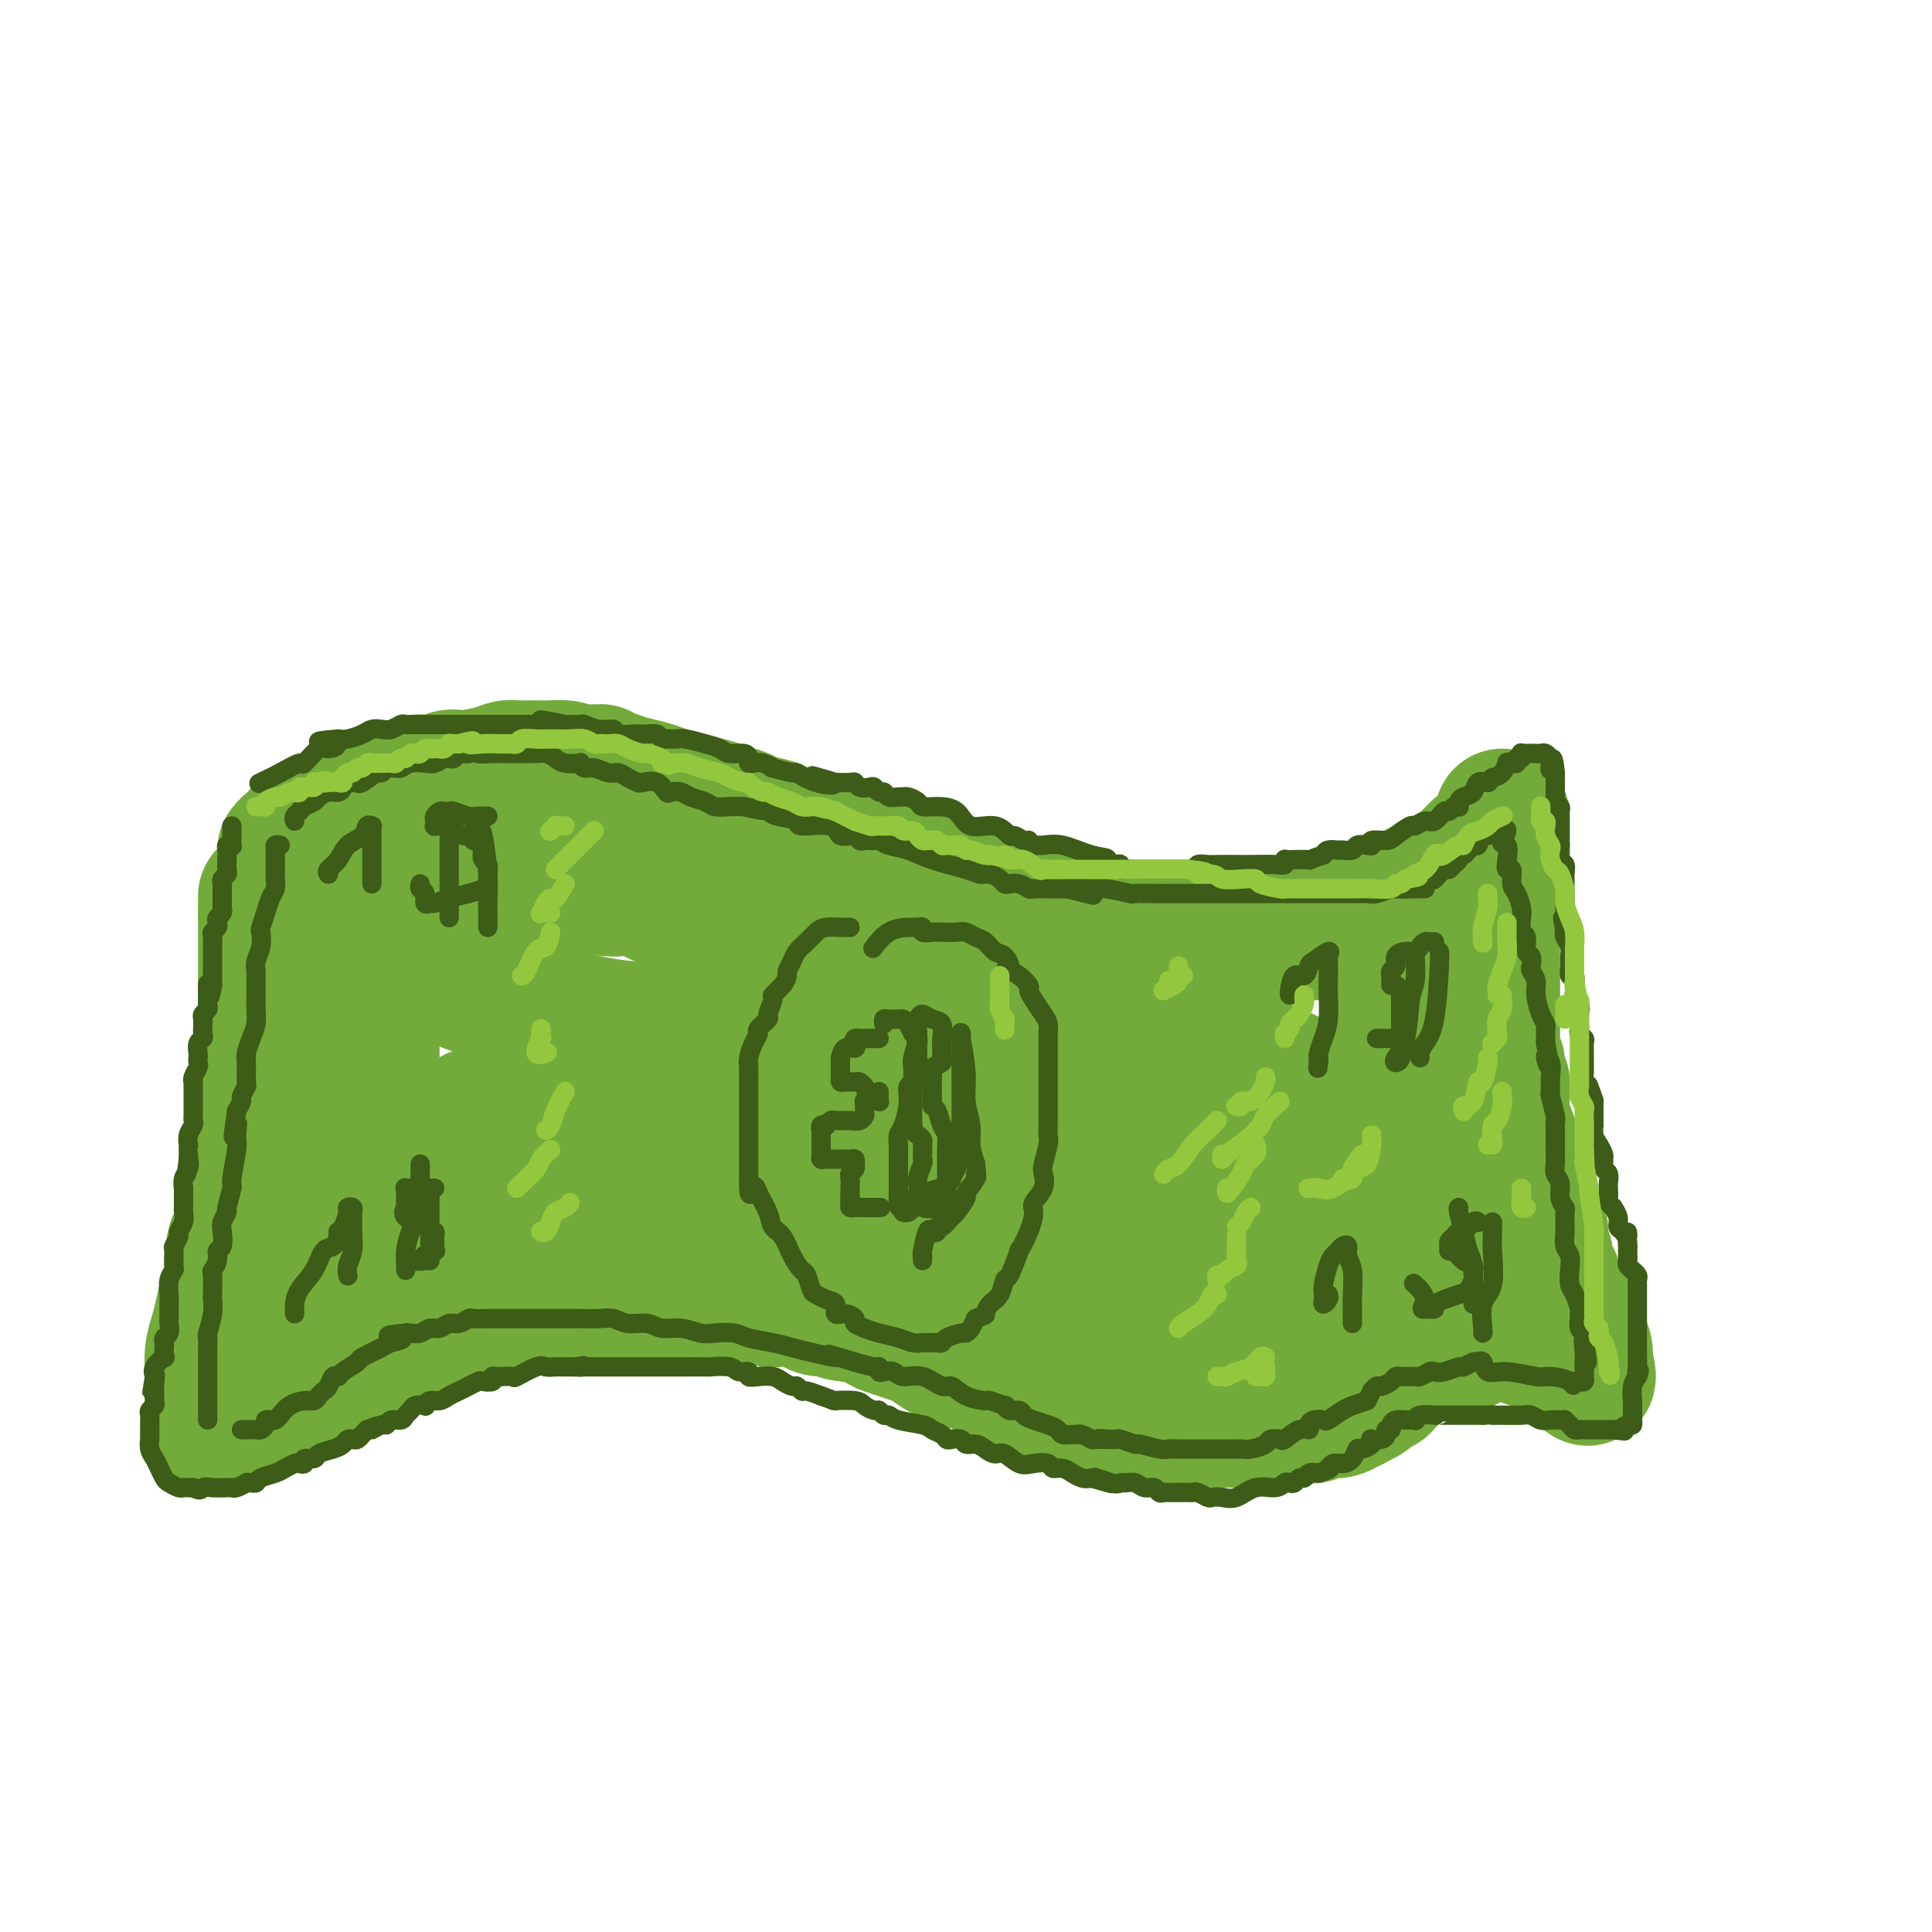 <svg viewBox='0 0 400 400' version='1.1' xmlns='http://www.w3.org/2000/svg' xmlns:xlink='http://www.w3.org/1999/xlink'><g fill='none' stroke='rgb(115,171,58)' stroke-width='28' stroke-linecap='round' stroke-linejoin='round'><path d='M59,176c0.301,-0.416 0.602,-0.833 1,-1c0.398,-0.167 0.895,-0.086 1,0c0.105,0.086 -0.180,0.177 0,0c0.180,-0.177 0.827,-0.621 1,-1c0.173,-0.379 -0.128,-0.693 0,-1c0.128,-0.307 0.685,-0.607 1,-1c0.315,-0.393 0.389,-0.878 1,-1c0.611,-0.122 1.758,0.121 2,0c0.242,-0.121 -0.422,-0.605 0,-1c0.422,-0.395 1.929,-0.702 3,-1c1.071,-0.298 1.705,-0.587 2,-1c0.295,-0.413 0.252,-0.951 1,-1c0.748,-0.049 2.286,0.390 3,0c0.714,-0.390 0.604,-1.611 1,-2c0.396,-0.389 1.298,0.053 2,0c0.702,-0.053 1.203,-0.602 2,-1c0.797,-0.398 1.890,-0.646 3,-1c1.110,-0.354 2.237,-0.813 3,-1c0.763,-0.187 1.160,-0.102 2,0c0.840,0.102 2.122,0.221 3,0c0.878,-0.221 1.352,-0.781 2,-1c0.648,-0.219 1.471,-0.097 2,0c0.529,0.097 0.766,0.170 2,0c1.234,-0.170 3.467,-0.581 5,-1c1.533,-0.419 2.367,-0.844 3,-1c0.633,-0.156 1.064,-0.043 2,0c0.936,0.043 2.375,0.014 3,0c0.625,-0.014 0.436,-0.014 1,0c0.564,0.014 1.883,0.042 3,0c1.117,-0.042 2.034,-0.155 3,0c0.966,0.155 1.983,0.577 3,1'/><path d='M120,160c6.018,-0.357 4.063,-0.250 4,0c-0.063,0.250 1.767,0.644 3,1c1.233,0.356 1.869,0.673 3,1c1.131,0.327 2.757,0.665 4,1c1.243,0.335 2.103,0.667 3,1c0.897,0.333 1.830,0.667 3,1c1.170,0.333 2.576,0.667 4,1c1.424,0.333 2.864,0.667 4,1c1.136,0.333 1.966,0.667 3,1c1.034,0.333 2.272,0.667 3,1c0.728,0.333 0.948,0.666 2,1c1.052,0.334 2.938,0.668 4,1c1.062,0.332 1.299,0.662 2,1c0.701,0.338 1.865,0.683 3,1c1.135,0.317 2.241,0.605 3,1c0.759,0.395 1.171,0.899 2,1c0.829,0.101 2.074,-0.199 3,0c0.926,0.199 1.531,0.898 2,1c0.469,0.102 0.802,-0.393 1,0c0.198,0.393 0.263,1.673 1,2c0.737,0.327 2.147,-0.301 3,0c0.853,0.301 1.149,1.530 2,2c0.851,0.470 2.259,0.182 3,0c0.741,-0.182 0.817,-0.256 1,0c0.183,0.256 0.472,0.843 1,1c0.528,0.157 1.293,-0.116 2,0c0.707,0.116 1.355,0.619 2,1c0.645,0.381 1.286,0.638 2,1c0.714,0.362 1.500,0.828 2,1c0.500,0.172 0.714,0.049 1,0c0.286,-0.049 0.643,-0.025 1,0'/><path d='M197,184c11.787,3.727 2.755,1.044 0,0c-2.755,-1.044 0.766,-0.448 2,0c1.234,0.448 0.180,0.750 1,1c0.820,0.250 3.514,0.448 5,1c1.486,0.552 1.765,1.457 3,2c1.235,0.543 3.426,0.724 5,1c1.574,0.276 2.531,0.648 4,1c1.469,0.352 3.450,0.683 5,1c1.550,0.317 2.669,0.620 4,1c1.331,0.380 2.873,0.838 4,1c1.127,0.162 1.839,0.029 3,0c1.161,-0.029 2.770,0.045 4,0c1.230,-0.045 2.082,-0.208 3,0c0.918,0.208 1.903,0.788 3,1c1.097,0.212 2.308,0.057 3,0c0.692,-0.057 0.866,-0.015 2,0c1.134,0.015 3.229,0.004 4,0c0.771,-0.004 0.218,-0.001 1,0c0.782,0.001 2.900,0.000 4,0c1.100,-0.000 1.183,0.001 2,0c0.817,-0.001 2.368,-0.004 3,0c0.632,0.004 0.344,0.015 1,0c0.656,-0.015 2.254,-0.055 3,0c0.746,0.055 0.638,0.207 1,0c0.362,-0.207 1.193,-0.772 2,-1c0.807,-0.228 1.588,-0.120 2,0c0.412,0.120 0.453,0.253 1,0c0.547,-0.253 1.600,-0.893 2,-1c0.400,-0.107 0.146,0.317 1,0c0.854,-0.317 2.815,-1.376 4,-2c1.185,-0.624 1.592,-0.812 2,-1'/><path d='M281,189c2.925,-0.731 2.737,-0.059 3,0c0.263,0.059 0.978,-0.496 2,-1c1.022,-0.504 2.353,-0.957 3,-1c0.647,-0.043 0.611,0.324 1,0c0.389,-0.324 1.202,-1.340 2,-2c0.798,-0.660 1.580,-0.965 2,-1c0.420,-0.035 0.479,0.198 1,0c0.521,-0.198 1.503,-0.828 2,-1c0.497,-0.172 0.510,0.113 1,0c0.490,-0.113 1.459,-0.626 2,-1c0.541,-0.374 0.656,-0.611 1,-1c0.344,-0.389 0.919,-0.931 1,-1c0.081,-0.069 -0.332,0.335 0,0c0.332,-0.335 1.409,-1.409 2,-2c0.591,-0.591 0.698,-0.697 1,-1c0.302,-0.303 0.801,-0.801 1,-1c0.199,-0.199 0.100,-0.100 0,0'/><path d='M311,169c-0.000,0.363 -0.000,0.727 0,1c0.000,0.273 0.001,0.456 0,1c-0.001,0.544 -0.003,1.449 0,2c0.003,0.551 0.011,0.748 0,1c-0.011,0.252 -0.041,0.558 0,1c0.041,0.442 0.155,1.019 0,2c-0.155,0.981 -0.577,2.364 -1,3c-0.423,0.636 -0.845,0.525 -1,1c-0.155,0.475 -0.041,1.537 0,2c0.041,0.463 0.011,0.326 0,1c-0.011,0.674 -0.003,2.157 0,3c0.003,0.843 0.001,1.045 0,2c-0.001,0.955 -0.000,2.664 0,4c0.000,1.336 0.000,2.298 0,3c-0.000,0.702 -0.000,1.145 0,2c0.000,0.855 -0.000,2.124 0,3c0.000,0.876 0.000,1.359 0,2c-0.000,0.641 -0.000,1.440 0,2c0.000,0.560 0.000,0.881 0,2c-0.000,1.119 -0.001,3.035 0,4c0.001,0.965 0.004,0.979 0,2c-0.004,1.021 -0.016,3.050 0,4c0.016,0.950 0.061,0.821 0,1c-0.061,0.179 -0.226,0.668 0,1c0.226,0.332 0.845,0.509 1,1c0.155,0.491 -0.154,1.297 0,2c0.154,0.703 0.772,1.305 1,2c0.228,0.695 0.065,1.484 0,2c-0.065,0.516 -0.033,0.758 0,1'/><path d='M311,227c0.012,9.262 0.041,3.418 0,2c-0.041,-1.418 -0.152,1.592 0,3c0.152,1.408 0.566,1.215 1,2c0.434,0.785 0.887,2.546 1,3c0.113,0.454 -0.114,-0.401 0,0c0.114,0.401 0.568,2.059 1,3c0.432,0.941 0.840,1.165 1,2c0.160,0.835 0.071,2.281 0,3c-0.071,0.719 -0.125,0.710 0,1c0.125,0.290 0.430,0.877 1,2c0.570,1.123 1.406,2.781 2,4c0.594,1.219 0.946,1.999 1,3c0.054,1.001 -0.192,2.222 0,3c0.192,0.778 0.820,1.114 1,2c0.180,0.886 -0.088,2.321 0,3c0.088,0.679 0.532,0.602 1,1c0.468,0.398 0.962,1.272 1,2c0.038,0.728 -0.379,1.312 0,2c0.379,0.688 1.553,1.482 2,2c0.447,0.518 0.166,0.761 0,1c-0.166,0.239 -0.216,0.474 0,1c0.216,0.526 0.699,1.343 1,2c0.301,0.657 0.421,1.156 1,2c0.579,0.844 1.617,2.035 2,3c0.383,0.965 0.109,1.704 0,2c-0.109,0.296 -0.055,0.148 0,0'/><path d='M328,281c2.253,8.403 -0.615,2.409 -2,0c-1.385,-2.409 -1.287,-1.233 -2,-1c-0.713,0.233 -2.238,-0.476 -3,-1c-0.762,-0.524 -0.762,-0.862 -1,-1c-0.238,-0.138 -0.715,-0.076 -1,0c-0.285,0.076 -0.380,0.165 -1,0c-0.620,-0.165 -1.766,-0.583 -3,-1c-1.234,-0.417 -2.558,-0.833 -4,-1c-1.442,-0.167 -3.004,-0.083 -4,0c-0.996,0.083 -1.428,0.167 -2,0c-0.572,-0.167 -1.286,-0.583 -2,-1'/><path d='M303,275c-4.167,-1.000 -2.083,-0.500 0,0'/><path d='M304,277c0.153,0.455 0.306,0.909 0,1c-0.306,0.091 -1.072,-0.182 -2,0c-0.928,0.182 -2.018,0.819 -3,1c-0.982,0.181 -1.856,-0.095 -3,0c-1.144,0.095 -2.558,0.559 -3,1c-0.442,0.441 0.089,0.857 0,1c-0.089,0.143 -0.797,0.013 -1,0c-0.203,-0.013 0.100,0.091 0,0c-0.100,-0.091 -0.604,-0.375 -1,0c-0.396,0.375 -0.683,1.411 -1,2c-0.317,0.589 -0.662,0.731 -1,1c-0.338,0.269 -0.669,0.664 -1,1c-0.331,0.336 -0.662,0.611 -1,1c-0.338,0.389 -0.681,0.892 -1,1c-0.319,0.108 -0.613,-0.178 -1,0c-0.387,0.178 -0.867,0.821 -1,1c-0.133,0.179 0.079,-0.106 0,0c-0.079,0.106 -0.451,0.602 -1,1c-0.549,0.398 -1.274,0.699 -2,1'/><path d='M281,290c-2.048,1.502 -1.168,0.258 -1,0c0.168,-0.258 -0.374,0.470 -1,1c-0.626,0.530 -1.334,0.860 -2,1c-0.666,0.140 -1.290,0.089 -2,0c-0.710,-0.089 -1.505,-0.216 -2,0c-0.495,0.216 -0.689,0.776 -1,1c-0.311,0.224 -0.739,0.113 -1,0c-0.261,-0.113 -0.356,-0.226 -1,0c-0.644,0.226 -1.838,0.793 -3,1c-1.162,0.207 -2.293,0.056 -3,0c-0.707,-0.056 -0.990,-0.015 -2,0c-1.010,0.015 -2.746,0.004 -4,0c-1.254,-0.004 -2.027,-0.001 -3,0c-0.973,0.001 -2.147,0.000 -3,0c-0.853,-0.000 -1.384,-0.000 -2,0c-0.616,0.000 -1.316,0.000 -2,0c-0.684,-0.000 -1.351,-0.000 -2,0c-0.649,0.000 -1.280,0.001 -2,0c-0.720,-0.001 -1.529,-0.003 -2,0c-0.471,0.003 -0.602,0.012 -1,0c-0.398,-0.012 -1.061,-0.045 -2,0c-0.939,0.045 -2.155,0.166 -3,0c-0.845,-0.166 -1.321,-0.621 -2,-1c-0.679,-0.379 -1.562,-0.684 -3,-1c-1.438,-0.316 -3.433,-0.643 -5,-1c-1.567,-0.357 -2.707,-0.744 -4,-1c-1.293,-0.256 -2.739,-0.381 -4,-1c-1.261,-0.619 -2.338,-1.733 -3,-2c-0.662,-0.267 -0.909,0.313 -2,0c-1.091,-0.313 -3.026,-1.518 -4,-2c-0.974,-0.482 -0.987,-0.241 -1,0'/><path d='M208,285c-4.932,-1.571 -3.264,-0.997 -3,-1c0.264,-0.003 -0.878,-0.582 -2,-1c-1.122,-0.418 -2.225,-0.675 -3,-1c-0.775,-0.325 -1.221,-0.717 -2,-1c-0.779,-0.283 -1.889,-0.457 -3,-1c-1.111,-0.543 -2.222,-1.453 -3,-2c-0.778,-0.547 -1.221,-0.729 -2,-1c-0.779,-0.271 -1.893,-0.632 -3,-1c-1.107,-0.368 -2.207,-0.744 -3,-1c-0.793,-0.256 -1.280,-0.394 -2,-1c-0.720,-0.606 -1.674,-1.682 -3,-2c-1.326,-0.318 -3.023,0.121 -4,0c-0.977,-0.121 -1.235,-0.803 -2,-1c-0.765,-0.197 -2.039,0.091 -3,0c-0.961,-0.091 -1.609,-0.561 -2,-1c-0.391,-0.439 -0.525,-0.849 -1,-1c-0.475,-0.151 -1.289,-0.044 -2,0c-0.711,0.044 -1.318,0.026 -2,0c-0.682,-0.026 -1.440,-0.060 -2,0c-0.560,0.060 -0.921,0.212 -2,0c-1.079,-0.212 -2.875,-0.789 -4,-1c-1.125,-0.211 -1.580,-0.057 -2,0c-0.420,0.057 -0.805,0.015 -2,0c-1.195,-0.015 -3.202,-0.004 -4,0c-0.798,0.004 -0.389,0.001 -1,0c-0.611,-0.001 -2.242,-0.000 -3,0c-0.758,0.000 -0.642,0.000 -1,0c-0.358,-0.000 -1.189,-0.000 -2,0c-0.811,0.000 -1.603,0.000 -2,0c-0.397,-0.000 -0.399,-0.000 -1,0c-0.601,0.000 -1.800,0.000 -3,0'/><path d='M134,268c-5.610,-0.155 -3.136,-0.041 -3,0c0.136,0.041 -2.065,0.011 -3,0c-0.935,-0.011 -0.602,-0.003 -2,0c-1.398,0.003 -4.525,0.001 -6,0c-1.475,-0.001 -1.297,-0.000 -2,0c-0.703,0.000 -2.286,0.000 -3,0c-0.714,-0.000 -0.561,-0.001 -1,0c-0.439,0.001 -1.472,0.003 -2,0c-0.528,-0.003 -0.551,-0.011 -1,0c-0.449,0.011 -1.323,0.041 -2,0c-0.677,-0.041 -1.157,-0.152 -2,0c-0.843,0.152 -2.050,0.566 -3,1c-0.950,0.434 -1.643,0.886 -2,1c-0.357,0.114 -0.379,-0.110 -1,0c-0.621,0.110 -1.843,0.554 -3,1c-1.157,0.446 -2.249,0.893 -3,1c-0.751,0.107 -1.161,-0.125 -2,0c-0.839,0.125 -2.108,0.607 -3,1c-0.892,0.393 -1.408,0.696 -2,1c-0.592,0.304 -1.259,0.609 -2,1c-0.741,0.391 -1.555,0.868 -2,1c-0.445,0.132 -0.522,-0.082 -1,0c-0.478,0.082 -1.357,0.459 -2,1c-0.643,0.541 -1.050,1.244 -2,2c-0.950,0.756 -2.441,1.565 -3,2c-0.559,0.435 -0.185,0.498 -1,1c-0.815,0.502 -2.821,1.444 -4,2c-1.179,0.556 -1.533,0.726 -2,1c-0.467,0.274 -1.049,0.651 -2,1c-0.951,0.349 -2.272,0.671 -3,1c-0.728,0.329 -0.864,0.664 -1,1'/><path d='M63,288c-6.578,2.874 -2.521,0.561 -1,0c1.521,-0.561 0.508,0.632 0,1c-0.508,0.368 -0.512,-0.090 -1,0c-0.488,0.090 -1.462,0.727 -2,1c-0.538,0.273 -0.642,0.182 -1,0c-0.358,-0.182 -0.970,-0.456 -2,0c-1.030,0.456 -2.479,1.643 -3,2c-0.521,0.357 -0.115,-0.114 -1,0c-0.885,0.114 -3.060,0.814 -4,1c-0.940,0.186 -0.644,-0.141 -1,0c-0.356,0.141 -1.363,0.750 -2,1c-0.637,0.250 -0.902,0.139 -1,0c-0.098,-0.139 -0.027,-0.308 0,-1c0.027,-0.692 0.010,-1.906 0,-3c-0.010,-1.094 -0.014,-2.066 0,-3c0.014,-0.934 0.045,-1.829 0,-3c-0.045,-1.171 -0.166,-2.620 0,-4c0.166,-1.380 0.619,-2.693 1,-4c0.381,-1.307 0.690,-2.608 1,-4c0.310,-1.392 0.622,-2.875 1,-4c0.378,-1.125 0.822,-1.893 1,-3c0.178,-1.107 0.089,-2.554 0,-4'/><path d='M48,261c0.643,-5.612 0.750,-3.141 1,-3c0.250,0.141 0.641,-2.049 1,-4c0.359,-1.951 0.685,-3.664 1,-5c0.315,-1.336 0.620,-2.295 1,-3c0.380,-0.705 0.837,-1.157 1,-2c0.163,-0.843 0.033,-2.078 0,-3c-0.033,-0.922 0.030,-1.530 0,-2c-0.030,-0.470 -0.152,-0.804 0,-2c0.152,-1.196 0.576,-3.256 1,-4c0.424,-0.744 0.846,-0.171 1,-1c0.154,-0.829 0.041,-3.061 0,-4c-0.041,-0.939 -0.011,-0.587 0,-1c0.011,-0.413 0.003,-1.591 0,-3c-0.003,-1.409 -0.001,-3.050 0,-4c0.001,-0.950 0.000,-1.209 0,-2c-0.000,-0.791 -0.000,-2.114 0,-3c0.000,-0.886 0.000,-1.337 0,-2c-0.000,-0.663 -0.000,-1.540 0,-2c0.000,-0.460 0.000,-0.503 0,-1c-0.000,-0.497 -0.000,-1.447 0,-2c0.000,-0.553 0.000,-0.708 0,-1c-0.000,-0.292 -0.000,-0.719 0,-1c0.000,-0.281 0.000,-0.416 0,-1c-0.000,-0.584 -0.000,-1.618 0,-2c0.000,-0.382 0.000,-0.111 0,-1c-0.000,-0.889 -0.000,-2.938 0,-4c0.000,-1.062 0.000,-1.138 0,-2c-0.000,-0.862 -0.000,-2.509 0,-3c0.000,-0.491 0.000,0.176 0,0c-0.000,-0.176 -0.000,-1.193 0,-2c0.000,-0.807 0.000,-1.403 0,-2'/><path d='M55,189c0.000,-6.289 0.000,-2.511 0,-1c-0.000,1.511 0.000,0.756 0,0'/><path d='M74,181c0.384,0.000 0.769,0.000 1,0c0.231,-0.000 0.309,-0.000 1,0c0.691,0.000 1.997,0.000 3,0c1.003,-0.000 1.704,-0.000 3,0c1.296,0.000 3.188,0.002 5,0c1.812,-0.002 3.543,-0.006 6,0c2.457,0.006 5.640,0.024 9,0c3.360,-0.024 6.898,-0.089 10,0c3.102,0.089 5.767,0.331 8,1c2.233,0.669 4.034,1.766 6,2c1.966,0.234 4.097,-0.394 6,0c1.903,0.394 3.579,1.810 7,3c3.421,1.190 8.587,2.154 12,3c3.413,0.846 5.072,1.574 7,2c1.928,0.426 4.124,0.551 6,1c1.876,0.449 3.433,1.222 5,2c1.567,0.778 3.144,1.560 5,2c1.856,0.440 3.992,0.539 6,1c2.008,0.461 3.890,1.282 6,2c2.110,0.718 4.449,1.331 7,2c2.551,0.669 5.315,1.395 8,2c2.685,0.605 5.290,1.089 8,2c2.710,0.911 5.524,2.250 8,3c2.476,0.750 4.612,0.912 8,2c3.388,1.088 8.028,3.100 11,4c2.972,0.900 4.278,0.686 6,1c1.722,0.314 3.861,1.157 6,2'/><path d='M248,218c19.482,5.697 10.188,2.938 8,2c-2.188,-0.938 2.731,-0.055 6,1c3.269,1.055 4.889,2.282 7,3c2.111,0.718 4.714,0.926 6,1c1.286,0.074 1.254,0.015 2,0c0.746,-0.015 2.270,0.013 3,0c0.730,-0.013 0.665,-0.066 1,0c0.335,0.066 1.071,0.250 2,0c0.929,-0.250 2.053,-0.934 3,-1c0.947,-0.066 1.718,0.486 3,0c1.282,-0.486 3.075,-2.009 4,-3c0.925,-0.991 0.980,-1.448 1,-2c0.020,-0.552 0.004,-1.199 0,-2c-0.004,-0.801 0.003,-1.758 0,-2c-0.003,-0.242 -0.018,0.230 0,0c0.018,-0.230 0.068,-1.162 0,-2c-0.068,-0.838 -0.253,-1.581 -1,-3c-0.747,-1.419 -2.056,-3.514 -3,-5c-0.944,-1.486 -1.523,-2.362 -2,-3c-0.477,-0.638 -0.850,-1.040 -1,-1c-0.150,0.040 -0.075,0.520 0,1'/><path d='M287,202c-1.113,-1.609 -0.395,-0.132 0,2c0.395,2.132 0.468,4.920 1,7c0.532,2.080 1.524,3.452 2,5c0.476,1.548 0.437,3.273 1,5c0.563,1.727 1.728,3.458 2,5c0.272,1.542 -0.347,2.896 0,4c0.347,1.104 1.662,1.957 2,3c0.338,1.043 -0.302,2.275 0,3c0.302,0.725 1.545,0.941 2,1c0.455,0.059 0.122,-0.039 0,0c-0.122,0.039 -0.034,0.217 0,1c0.034,0.783 0.013,2.173 0,3c-0.013,0.827 -0.017,1.092 0,2c0.017,0.908 0.056,2.460 0,3c-0.056,0.540 -0.206,0.070 0,0c0.206,-0.070 0.769,0.262 0,1c-0.769,0.738 -2.871,1.883 -4,3c-1.129,1.117 -1.287,2.208 -2,3c-0.713,0.792 -1.982,1.287 -3,2c-1.018,0.713 -1.787,1.645 -3,2c-1.213,0.355 -2.872,0.134 -4,0c-1.128,-0.134 -1.726,-0.182 -3,0c-1.274,0.182 -3.225,0.595 -5,1c-1.775,0.405 -3.374,0.801 -5,1c-1.626,0.199 -3.280,0.201 -6,1c-2.720,0.799 -6.505,2.397 -9,3c-2.495,0.603 -3.700,0.213 -5,0c-1.300,-0.213 -2.696,-0.250 -4,0c-1.304,0.250 -2.515,0.786 -4,1c-1.485,0.214 -3.242,0.107 -5,0'/><path d='M235,264c-8.380,1.064 -4.330,0.225 -4,0c0.330,-0.225 -3.059,0.165 -5,0c-1.941,-0.165 -2.432,-0.884 -4,-1c-1.568,-0.116 -4.212,0.371 -6,0c-1.788,-0.371 -2.721,-1.600 -4,-2c-1.279,-0.400 -2.903,0.030 -4,0c-1.097,-0.030 -1.666,-0.521 -3,-1c-1.334,-0.479 -3.434,-0.948 -5,-1c-1.566,-0.052 -2.598,0.311 -4,0c-1.402,-0.311 -3.175,-1.295 -5,-2c-1.825,-0.705 -3.701,-1.129 -6,-2c-2.299,-0.871 -5.019,-2.188 -8,-3c-2.981,-0.812 -6.223,-1.118 -9,-2c-2.777,-0.882 -5.090,-2.342 -8,-3c-2.910,-0.658 -6.418,-0.516 -9,-1c-2.582,-0.484 -4.237,-1.595 -6,-2c-1.763,-0.405 -3.634,-0.106 -5,0c-1.366,0.106 -2.227,0.018 -3,0c-0.773,-0.018 -1.456,0.033 -2,0c-0.544,-0.033 -0.948,-0.149 -2,0c-1.052,0.149 -2.753,0.564 -4,1c-1.247,0.436 -2.041,0.893 -3,1c-0.959,0.107 -2.082,-0.136 -3,0c-0.918,0.136 -1.632,0.652 -3,1c-1.368,0.348 -3.391,0.530 -5,1c-1.609,0.470 -2.804,1.228 -4,2c-1.196,0.772 -2.392,1.558 -4,2c-1.608,0.442 -3.627,0.541 -5,1c-1.373,0.459 -2.100,1.277 -3,2c-0.900,0.723 -1.971,1.349 -3,2c-1.029,0.651 -2.014,1.325 -3,2'/><path d='M93,259c-3.865,1.824 -2.527,0.885 -3,1c-0.473,0.115 -2.757,1.284 -4,2c-1.243,0.716 -1.443,0.979 -2,1c-0.557,0.021 -1.469,-0.199 -2,0c-0.531,0.199 -0.681,0.816 -1,1c-0.319,0.184 -0.806,-0.064 -1,0c-0.194,0.064 -0.094,0.441 0,0c0.094,-0.441 0.183,-1.700 0,-3c-0.183,-1.300 -0.638,-2.642 -1,-4c-0.362,-1.358 -0.633,-2.733 -1,-5c-0.367,-2.267 -0.831,-5.425 -1,-8c-0.169,-2.575 -0.042,-4.566 0,-7c0.042,-2.434 -0.000,-5.312 0,-9c0.000,-3.688 0.042,-8.186 0,-11c-0.042,-2.814 -0.169,-3.945 0,-5c0.169,-1.055 0.633,-2.034 1,-3c0.367,-0.966 0.637,-1.919 1,-3c0.363,-1.081 0.817,-2.290 1,-3c0.183,-0.710 0.093,-0.919 0,-2c-0.093,-1.081 -0.188,-3.033 0,-4c0.188,-0.967 0.660,-0.950 1,-1c0.340,-0.050 0.547,-0.167 1,0c0.453,0.167 1.152,0.618 2,1c0.848,0.382 1.846,0.693 4,2c2.154,1.307 5.464,3.608 9,5c3.536,1.392 7.298,1.875 11,3c3.702,1.125 7.343,2.893 11,4c3.657,1.107 7.328,1.554 11,2'/><path d='M130,213c9.977,2.927 9.918,2.244 12,2c2.082,-0.244 6.304,-0.050 13,0c6.696,0.050 15.864,-0.043 20,0c4.136,0.043 3.239,0.221 7,1c3.761,0.779 12.181,2.160 18,3c5.819,0.840 9.037,1.138 12,2c2.963,0.862 5.670,2.286 8,3c2.330,0.714 4.284,0.717 6,1c1.716,0.283 3.193,0.845 4,1c0.807,0.155 0.945,-0.097 2,0c1.055,0.097 3.026,0.544 5,1c1.974,0.456 3.951,0.921 6,2c2.049,1.079 4.170,2.772 8,4c3.830,1.228 9.369,1.989 13,3c3.631,1.011 5.355,2.271 7,3c1.645,0.729 3.210,0.928 4,1c0.790,0.072 0.804,0.017 -2,0c-2.804,-0.017 -8.428,0.003 -13,0c-4.572,-0.003 -8.093,-0.030 -13,0c-4.907,0.030 -11.200,0.119 -17,0c-5.800,-0.119 -11.105,-0.444 -17,-1c-5.895,-0.556 -12.379,-1.343 -19,-2c-6.621,-0.657 -13.379,-1.185 -19,-2c-5.621,-0.815 -10.103,-1.917 -15,-3c-4.897,-1.083 -10.207,-2.147 -15,-3c-4.793,-0.853 -9.068,-1.497 -12,-2c-2.932,-0.503 -4.520,-0.866 -6,-1c-1.480,-0.134 -2.851,-0.038 -4,0c-1.149,0.038 -2.074,0.019 -3,0'/><path d='M120,226c-14.996,-2.063 -5.987,-0.722 -4,0c1.987,0.722 -3.048,0.823 -6,1c-2.952,0.177 -3.822,0.429 -5,1c-1.178,0.571 -2.665,1.459 -4,2c-1.335,0.541 -2.519,0.733 -3,1c-0.481,0.267 -0.260,0.607 0,1c0.260,0.393 0.557,0.837 1,1c0.443,0.163 1.031,0.045 2,0c0.969,-0.045 2.319,-0.016 3,0c0.681,0.016 0.693,0.019 1,0c0.307,-0.019 0.909,-0.060 1,0c0.091,0.060 -0.328,0.221 0,0c0.328,-0.221 1.405,-0.824 4,0c2.595,0.824 6.710,3.076 11,4c4.290,0.924 8.754,0.519 15,1c6.246,0.481 14.272,1.847 24,4c9.728,2.153 21.158,5.092 30,7c8.842,1.908 15.098,2.784 25,5c9.902,2.216 23.452,5.770 31,8c7.548,2.230 9.095,3.134 11,4c1.905,0.866 4.167,1.695 5,2c0.833,0.305 0.238,0.087 0,0c-0.238,-0.087 -0.119,-0.044 0,0'/><path d='M262,268c7.501,2.133 2.753,0.466 1,0c-1.753,-0.466 -0.513,0.267 0,1c0.513,0.733 0.297,1.464 0,2c-0.297,0.536 -0.675,0.876 0,1c0.675,0.124 2.404,0.032 3,0c0.596,-0.032 0.058,-0.006 0,0c-0.058,0.006 0.363,-0.010 0,0c-0.363,0.010 -1.510,0.045 -3,0c-1.490,-0.045 -3.322,-0.170 -5,0c-1.678,0.170 -3.200,0.634 -6,1c-2.800,0.366 -6.878,0.635 -9,1c-2.122,0.365 -2.289,0.827 -6,1c-3.711,0.173 -10.968,0.057 -14,0c-3.032,-0.057 -1.840,-0.054 -4,0c-2.160,0.054 -7.671,0.158 -11,0c-3.329,-0.158 -4.477,-0.578 -6,-1c-1.523,-0.422 -3.421,-0.845 -5,-1c-1.579,-0.155 -2.838,-0.041 -4,0c-1.162,0.041 -2.228,0.011 -3,0c-0.772,-0.011 -1.251,-0.002 -2,0c-0.749,0.002 -1.768,-0.003 -2,0c-0.232,0.003 0.322,0.015 0,0c-0.322,-0.015 -1.519,-0.055 -2,0c-0.481,0.055 -0.245,0.207 -2,0c-1.755,-0.207 -5.501,-0.773 -7,-1c-1.499,-0.227 -0.749,-0.113 0,0'/><path d='M89,260c-0.214,-0.051 -0.428,-0.102 -1,0c-0.572,0.102 -1.503,0.357 -2,1c-0.497,0.643 -0.559,1.675 -1,2c-0.441,0.325 -1.262,-0.056 -2,0c-0.738,0.056 -1.395,0.551 -2,1c-0.605,0.449 -1.160,0.852 -2,1c-0.840,0.148 -1.965,0.040 -3,0c-1.035,-0.040 -1.980,-0.011 -3,0c-1.020,0.011 -2.116,0.003 -3,0c-0.884,-0.003 -1.557,-0.001 -2,0c-0.443,0.001 -0.658,0.000 -1,0c-0.342,-0.000 -0.812,-0.000 -1,0c-0.188,0.000 -0.094,0.000 0,0'/></g>
<g fill='none' stroke='rgb(61,92,24)' stroke-width='4' stroke-linecap='round' stroke-linejoin='round'><path d='M48,171c-0.002,0.370 -0.004,0.739 0,1c0.004,0.261 0.015,0.412 0,1c-0.015,0.588 -0.057,1.613 0,2c0.057,0.387 0.211,0.135 0,0c-0.211,-0.135 -0.788,-0.152 -1,0c-0.212,0.152 -0.061,0.475 0,1c0.061,0.525 0.030,1.254 0,2c-0.030,0.746 -0.061,1.510 0,2c0.061,0.490 0.212,0.705 0,1c-0.212,0.295 -0.789,0.669 -1,1c-0.211,0.331 -0.056,0.617 0,1c0.056,0.383 0.015,0.862 0,1c-0.015,0.138 -0.003,-0.065 0,0c0.003,0.065 -0.003,0.399 0,1c0.003,0.601 0.015,1.471 0,2c-0.015,0.529 -0.055,0.719 0,1c0.055,0.281 0.207,0.653 0,1c-0.207,0.347 -0.773,0.669 -1,1c-0.227,0.331 -0.113,0.670 0,1c0.113,0.330 0.226,0.652 0,1c-0.226,0.348 -0.793,0.722 -1,1c-0.207,0.278 -0.056,0.459 0,1c0.056,0.541 0.015,1.443 0,2c-0.015,0.557 -0.004,0.768 0,1c0.004,0.232 0.001,0.485 0,1c-0.001,0.515 -0.000,1.293 0,2c0.000,0.707 0.000,1.345 0,2c-0.000,0.655 -0.000,1.328 0,2'/><path d='M44,204c-0.845,4.997 -0.957,0.988 -1,0c-0.043,-0.988 -0.015,1.045 0,2c0.015,0.955 0.018,0.834 0,1c-0.018,0.166 -0.057,0.621 0,1c0.057,0.379 0.211,0.683 0,1c-0.211,0.317 -0.788,0.649 -1,1c-0.212,0.351 -0.061,0.723 0,1c0.061,0.277 0.030,0.459 0,1c-0.030,0.541 -0.061,1.440 0,2c0.061,0.560 0.212,0.780 0,1c-0.212,0.220 -0.788,0.439 -1,1c-0.212,0.561 -0.061,1.463 0,2c0.061,0.537 0.030,0.708 0,1c-0.030,0.292 -0.061,0.704 0,1c0.061,0.296 0.212,0.477 0,1c-0.212,0.523 -0.789,1.388 -1,2c-0.211,0.612 -0.057,0.973 0,1c0.057,0.027 0.015,-0.278 0,0c-0.015,0.278 -0.004,1.139 0,2c0.004,0.861 0.001,1.722 0,2c-0.001,0.278 0.001,-0.028 0,0c-0.001,0.028 -0.004,0.391 0,1c0.004,0.609 0.015,1.463 0,2c-0.015,0.537 -0.057,0.756 0,1c0.057,0.244 0.211,0.512 0,1c-0.211,0.488 -0.789,1.194 -1,2c-0.211,0.806 -0.057,1.711 0,2c0.057,0.289 0.015,-0.038 0,0c-0.015,0.038 -0.004,0.439 0,1c0.004,0.561 0.002,1.280 0,2'/><path d='M39,240c-0.790,5.758 -0.264,2.153 0,1c0.264,-1.153 0.267,0.146 0,1c-0.267,0.854 -0.803,1.261 -1,2c-0.197,0.739 -0.053,1.808 0,2c0.053,0.192 0.015,-0.493 0,0c-0.015,0.493 -0.008,2.164 0,3c0.008,0.836 0.017,0.839 0,1c-0.017,0.161 -0.061,0.481 0,1c0.061,0.519 0.227,1.236 0,2c-0.227,0.764 -0.846,1.574 -1,2c-0.154,0.426 0.156,0.467 0,1c-0.156,0.533 -0.778,1.559 -1,2c-0.222,0.441 -0.046,0.296 0,1c0.046,0.704 -0.040,2.258 0,3c0.040,0.742 0.207,0.671 0,1c-0.207,0.329 -0.788,1.058 -1,2c-0.212,0.942 -0.057,2.098 0,3c0.057,0.902 0.015,1.550 0,2c-0.015,0.450 -0.003,0.702 0,1c0.003,0.298 -0.003,0.643 0,1c0.003,0.357 0.015,0.726 0,1c-0.015,0.274 -0.056,0.453 0,1c0.056,0.547 0.211,1.461 0,2c-0.211,0.539 -0.787,0.703 -1,1c-0.213,0.297 -0.065,0.726 0,1c0.065,0.274 0.045,0.391 0,1c-0.045,0.609 -0.115,1.710 0,2c0.115,0.290 0.416,-0.230 0,0c-0.416,0.230 -1.547,1.208 -2,2c-0.453,0.792 -0.226,1.396 0,2'/><path d='M32,285c-1.083,6.853 -0.290,1.485 0,0c0.290,-1.485 0.079,0.911 0,2c-0.079,1.089 -0.025,0.869 0,1c0.025,0.131 0.021,0.612 0,1c-0.021,0.388 -0.058,0.682 0,1c0.058,0.318 0.212,0.660 0,1c-0.212,0.340 -0.789,0.677 -1,1c-0.211,0.323 -0.056,0.631 0,1c0.056,0.369 0.014,0.798 0,1c-0.014,0.202 -0.001,0.175 0,1c0.001,0.825 -0.011,2.500 0,3c0.011,0.500 0.045,-0.175 0,0c-0.045,0.175 -0.168,1.198 0,2c0.168,0.802 0.626,1.381 1,2c0.374,0.619 0.663,1.276 1,2c0.337,0.724 0.720,1.514 1,2c0.280,0.486 0.456,0.666 1,1c0.544,0.334 1.455,0.821 2,1c0.545,0.179 0.724,0.048 1,0c0.276,-0.048 0.650,-0.014 1,0c0.350,0.014 0.675,0.007 1,0'/><path d='M40,308c1.614,0.928 1.647,0.248 2,0c0.353,-0.248 1.024,-0.066 2,0c0.976,0.066 2.255,0.014 3,0c0.745,-0.014 0.955,0.010 1,0c0.045,-0.010 -0.076,-0.056 0,0c0.076,0.056 0.350,0.212 1,0c0.650,-0.212 1.678,-0.792 2,-1c0.322,-0.208 -0.062,-0.045 0,0c0.062,0.045 0.568,-0.029 1,0c0.432,0.029 0.788,0.162 1,0c0.212,-0.162 0.280,-0.618 1,-1c0.720,-0.382 2.092,-0.690 3,-1c0.908,-0.310 1.352,-0.623 2,-1c0.648,-0.377 1.501,-0.818 2,-1c0.499,-0.182 0.643,-0.104 1,0c0.357,0.104 0.928,0.235 1,0c0.072,-0.235 -0.356,-0.836 0,-1c0.356,-0.164 1.496,0.110 2,0c0.504,-0.110 0.373,-0.604 1,-1c0.627,-0.396 2.013,-0.694 3,-1c0.987,-0.306 1.574,-0.621 2,-1c0.426,-0.379 0.692,-0.823 1,-1c0.308,-0.177 0.660,-0.089 1,0c0.340,0.089 0.668,0.178 1,0c0.332,-0.178 0.666,-0.622 1,-1c0.334,-0.378 0.667,-0.689 1,-1'/><path d='M76,296c3.987,-1.636 1.453,-0.227 1,0c-0.453,0.227 1.174,-0.727 2,-1c0.826,-0.273 0.852,0.134 1,0c0.148,-0.134 0.420,-0.810 1,-1c0.580,-0.190 1.470,0.107 2,0c0.530,-0.107 0.702,-0.616 1,-1c0.298,-0.384 0.723,-0.643 1,-1c0.277,-0.357 0.406,-0.813 1,-1c0.594,-0.187 1.654,-0.106 2,0c0.346,0.106 -0.021,0.236 0,0c0.021,-0.236 0.430,-0.838 1,-1c0.570,-0.162 1.299,0.115 2,0c0.701,-0.115 1.372,-0.623 2,-1c0.628,-0.377 1.214,-0.623 2,-1c0.786,-0.377 1.773,-0.885 2,-1c0.227,-0.115 -0.307,0.161 0,0c0.307,-0.161 1.456,-0.761 2,-1c0.544,-0.239 0.483,-0.117 1,0c0.517,0.117 1.613,0.230 2,0c0.387,-0.230 0.065,-0.801 0,-1c-0.065,-0.199 0.128,-0.025 1,0c0.872,0.025 2.422,-0.098 3,0c0.578,0.098 0.185,0.419 1,0c0.815,-0.419 2.837,-1.576 4,-2c1.163,-0.424 1.466,-0.114 2,0c0.534,0.114 1.298,0.031 2,0c0.702,-0.031 1.344,-0.009 2,0c0.656,0.009 1.328,0.004 2,0'/><path d='M119,283c3.284,-0.464 1.495,-0.124 1,0c-0.495,0.124 0.305,0.033 1,0c0.695,-0.033 1.284,-0.009 2,0c0.716,0.009 1.557,0.002 2,0c0.443,-0.002 0.486,-0.001 1,0c0.514,0.001 1.500,0.000 2,0c0.500,-0.000 0.515,-0.000 1,0c0.485,0.000 1.439,0.000 2,0c0.561,-0.000 0.728,-0.000 1,0c0.272,0.000 0.648,0.000 1,0c0.352,-0.000 0.679,-0.000 1,0c0.321,0.000 0.636,0.000 1,0c0.364,-0.000 0.778,-0.000 1,0c0.222,0.000 0.252,0.000 1,0c0.748,-0.000 2.214,-0.001 3,0c0.786,0.001 0.892,0.004 2,0c1.108,-0.004 3.219,-0.016 4,0c0.781,0.016 0.232,0.061 1,0c0.768,-0.061 2.852,-0.226 4,0c1.148,0.226 1.361,0.845 2,1c0.639,0.155 1.704,-0.152 2,0c0.296,0.152 -0.177,0.763 0,1c0.177,0.237 1.003,0.101 2,0c0.997,-0.101 2.165,-0.167 3,0c0.835,0.167 1.335,0.566 2,1c0.665,0.434 1.493,0.904 2,1c0.507,0.096 0.693,-0.180 1,0c0.307,0.180 0.737,0.818 1,1c0.263,0.182 0.361,-0.091 1,0c0.639,0.091 1.820,0.545 3,1'/><path d='M170,289c3.401,1.166 2.403,1.082 3,1c0.597,-0.082 2.790,-0.162 4,0c1.210,0.162 1.438,0.564 2,1c0.562,0.436 1.460,0.904 2,1c0.540,0.096 0.722,-0.182 1,0c0.278,0.182 0.651,0.822 1,1c0.349,0.178 0.675,-0.107 1,0c0.325,0.107 0.651,0.607 2,1c1.349,0.393 3.722,0.680 5,1c1.278,0.320 1.460,0.673 2,1c0.540,0.327 1.439,0.627 2,1c0.561,0.373 0.783,0.817 1,1c0.217,0.183 0.428,0.104 1,0c0.572,-0.104 1.504,-0.234 2,0c0.496,0.234 0.555,0.831 1,1c0.445,0.169 1.277,-0.091 2,0c0.723,0.091 1.337,0.532 2,1c0.663,0.468 1.376,0.961 2,1c0.624,0.039 1.161,-0.378 2,0c0.839,0.378 1.982,1.550 3,2c1.018,0.450 1.913,0.177 3,0c1.087,-0.177 2.367,-0.259 3,0c0.633,0.259 0.620,0.858 1,1c0.380,0.142 1.151,-0.172 2,0c0.849,0.172 1.774,0.830 2,1c0.226,0.170 -0.247,-0.146 0,0c0.247,0.146 1.213,0.756 2,1c0.787,0.244 1.393,0.122 2,0'/><path d='M226,306c8.738,2.569 2.582,0.491 1,0c-1.582,-0.491 1.410,0.605 3,1c1.590,0.395 1.778,0.091 2,0c0.222,-0.091 0.479,0.032 1,0c0.521,-0.032 1.306,-0.219 2,0c0.694,0.219 1.298,0.843 2,1c0.702,0.157 1.503,-0.154 2,0c0.497,0.154 0.692,0.773 1,1c0.308,0.227 0.730,0.061 1,0c0.270,-0.061 0.387,-0.016 1,0c0.613,0.016 1.721,0.003 2,0c0.279,-0.003 -0.272,0.003 0,0c0.272,-0.003 1.368,-0.015 2,0c0.632,0.015 0.802,0.056 1,0c0.198,-0.056 0.425,-0.209 1,0c0.575,0.209 1.496,0.780 2,1c0.504,0.220 0.589,0.088 1,0c0.411,-0.088 1.146,-0.132 2,0c0.854,0.132 1.825,0.442 3,0c1.175,-0.442 2.552,-1.634 4,-2c1.448,-0.366 2.965,0.094 4,0c1.035,-0.094 1.587,-0.742 2,-1c0.413,-0.258 0.687,-0.125 1,0c0.313,0.125 0.664,0.244 1,0c0.336,-0.244 0.657,-0.849 1,-1c0.343,-0.151 0.708,0.152 1,0c0.292,-0.152 0.512,-0.758 1,-1c0.488,-0.242 1.244,-0.121 2,0'/><path d='M273,305c3.093,-1.017 2.324,-1.059 2,-1c-0.324,0.059 -0.203,0.218 0,0c0.203,-0.218 0.487,-0.814 1,-1c0.513,-0.186 1.255,0.038 2,0c0.745,-0.038 1.492,-0.340 2,-1c0.508,-0.660 0.775,-1.680 1,-2c0.225,-0.320 0.406,0.058 1,0c0.594,-0.058 1.599,-0.554 2,-1c0.401,-0.446 0.197,-0.841 0,-1c-0.197,-0.159 -0.389,-0.080 0,0c0.389,0.080 1.357,0.162 2,0c0.643,-0.162 0.959,-0.569 1,-1c0.041,-0.431 -0.194,-0.886 0,-1c0.194,-0.114 0.816,0.113 1,0c0.184,-0.113 -0.070,-0.565 0,-1c0.070,-0.435 0.464,-0.852 1,-1c0.536,-0.148 1.213,-0.025 2,0c0.787,0.025 1.685,-0.046 2,0c0.315,0.046 0.049,0.208 0,0c-0.049,-0.208 0.119,-0.788 1,-1c0.881,-0.212 2.473,-0.057 3,0c0.527,0.057 -0.013,0.015 0,0c0.013,-0.015 0.580,-0.004 1,0c0.420,0.004 0.694,0.001 1,0c0.306,-0.001 0.645,-0.000 1,0c0.355,0.000 0.725,0.000 1,0c0.275,-0.000 0.455,-0.000 1,0c0.545,0.000 1.455,0.000 2,0c0.545,-0.000 0.724,-0.000 1,0c0.276,0.000 0.650,0.000 1,0c0.350,-0.000 0.675,-0.000 1,0'/><path d='M307,293c3.174,-0.154 2.110,-0.037 2,0c-0.110,0.037 0.733,-0.004 2,0c1.267,0.004 2.959,0.054 4,0c1.041,-0.054 1.432,-0.210 2,0c0.568,0.210 1.314,0.788 2,1c0.686,0.212 1.311,0.060 2,0c0.689,-0.060 1.441,-0.026 2,0c0.559,0.026 0.923,0.046 1,0c0.077,-0.046 -0.134,-0.156 0,0c0.134,0.156 0.612,0.578 1,1c0.388,0.422 0.685,0.845 1,1c0.315,0.155 0.648,0.041 1,0c0.352,-0.041 0.724,-0.011 1,0c0.276,0.011 0.455,0.003 1,0c0.545,-0.003 1.455,-0.001 2,0c0.545,0.001 0.724,0.000 1,0c0.276,-0.000 0.650,-0.000 1,0c0.350,0.000 0.675,0.000 1,0'/><path d='M334,296c4.585,0.529 2.549,0.350 2,0c-0.549,-0.350 0.389,-0.872 1,-1c0.611,-0.128 0.896,0.136 1,0c0.104,-0.136 0.027,-0.673 0,-1c-0.027,-0.327 -0.003,-0.445 0,-1c0.003,-0.555 -0.013,-1.546 0,-2c0.013,-0.454 0.055,-0.369 0,-1c-0.055,-0.631 -0.207,-1.978 0,-3c0.207,-1.022 0.773,-1.721 1,-2c0.227,-0.279 0.113,-0.140 0,0'/><path d='M339,285c0.774,-1.903 0.207,-1.162 0,-1c-0.207,0.162 -0.056,-0.257 0,-1c0.056,-0.743 0.015,-1.810 0,-2c-0.015,-0.190 -0.004,0.496 0,0c0.004,-0.496 0.001,-2.174 0,-3c-0.001,-0.826 -0.000,-0.798 0,-1c0.000,-0.202 0.000,-0.632 0,-1c-0.000,-0.368 -0.000,-0.672 0,-1c0.000,-0.328 0.000,-0.679 0,-1c-0.000,-0.321 -0.000,-0.611 0,-1c0.000,-0.389 0.000,-0.878 0,-1c-0.000,-0.122 -0.000,0.121 0,0c0.000,-0.121 0.000,-0.606 0,-1c-0.000,-0.394 -0.000,-0.697 0,-1c0.000,-0.303 0.000,-0.606 0,-1c-0.000,-0.394 -0.000,-0.879 0,-1c0.000,-0.121 0.001,0.123 0,0c-0.001,-0.123 -0.004,-0.611 0,-1c0.004,-0.389 0.016,-0.678 0,-1c-0.016,-0.322 -0.061,-0.678 0,-1c0.061,-0.322 0.226,-0.611 0,-1c-0.226,-0.389 -0.845,-0.878 -1,-1c-0.155,-0.122 0.155,0.122 0,0c-0.155,-0.122 -0.773,-0.610 -1,-1c-0.227,-0.390 -0.061,-0.682 0,-1c0.061,-0.318 0.016,-0.663 0,-1c-0.016,-0.337 -0.005,-0.668 0,-1c0.005,-0.332 0.002,-0.666 0,-1'/><path d='M337,258c-0.266,-4.579 0.068,-2.527 0,-2c-0.068,0.527 -0.539,-0.471 -1,-1c-0.461,-0.529 -0.912,-0.590 -1,-1c-0.088,-0.410 0.187,-1.169 0,-2c-0.187,-0.831 -0.835,-1.733 -1,-2c-0.165,-0.267 0.152,0.101 0,0c-0.152,-0.101 -0.773,-0.670 -1,-1c-0.227,-0.330 -0.060,-0.421 0,-1c0.060,-0.579 0.012,-1.647 0,-2c-0.012,-0.353 0.011,0.008 0,0c-0.011,-0.008 -0.056,-0.383 0,-1c0.056,-0.617 0.212,-1.474 0,-2c-0.212,-0.526 -0.792,-0.721 -1,-1c-0.208,-0.279 -0.046,-0.640 0,-1c0.046,-0.360 -0.026,-0.717 0,-1c0.026,-0.283 0.151,-0.492 0,-1c-0.151,-0.508 -0.576,-1.316 -1,-2c-0.424,-0.684 -0.846,-1.244 -1,-2c-0.154,-0.756 -0.041,-1.707 0,-2c0.041,-0.293 0.011,0.072 0,0c-0.011,-0.072 -0.003,-0.580 0,-1c0.003,-0.420 0.001,-0.752 0,-1c-0.001,-0.248 -0.000,-0.413 0,-1c0.000,-0.587 0.000,-1.596 0,-2c-0.000,-0.404 -0.000,-0.202 0,0'/><path d='M330,228c-1.326,-4.755 -1.140,-1.641 -1,-1c0.140,0.641 0.234,-1.190 0,-2c-0.234,-0.810 -0.795,-0.598 -1,-1c-0.205,-0.402 -0.055,-1.416 0,-2c0.055,-0.584 0.014,-0.738 0,-1c-0.014,-0.262 -0.003,-0.634 0,-1c0.003,-0.366 -0.003,-0.728 0,-1c0.003,-0.272 0.015,-0.454 0,-1c-0.015,-0.546 -0.057,-1.455 0,-2c0.057,-0.545 0.211,-0.724 0,-1c-0.211,-0.276 -0.789,-0.648 -1,-1c-0.211,-0.352 -0.057,-0.685 0,-1c0.057,-0.315 0.016,-0.612 0,-1c-0.016,-0.388 -0.008,-0.868 0,-1c0.008,-0.132 0.016,0.085 0,0c-0.016,-0.085 -0.057,-0.473 0,-1c0.057,-0.527 0.212,-1.193 0,-2c-0.212,-0.807 -0.793,-1.756 -1,-2c-0.207,-0.244 -0.041,0.216 0,0c0.041,-0.216 -0.042,-1.107 0,-2c0.042,-0.893 0.208,-1.786 0,-2c-0.208,-0.214 -0.792,0.251 -1,0c-0.208,-0.251 -0.042,-1.219 0,-2c0.042,-0.781 -0.040,-1.374 0,-2c0.040,-0.626 0.203,-1.284 0,-2c-0.203,-0.716 -0.772,-1.490 -1,-2c-0.228,-0.510 -0.114,-0.755 0,-1'/><path d='M324,193c-0.928,-5.519 -0.249,-1.817 0,-1c0.249,0.817 0.067,-1.252 0,-2c-0.067,-0.748 -0.018,-0.174 0,-1c0.018,-0.826 0.006,-3.052 0,-4c-0.006,-0.948 -0.005,-0.619 0,-1c0.005,-0.381 0.016,-1.473 0,-2c-0.016,-0.527 -0.057,-0.491 0,-1c0.057,-0.509 0.211,-1.564 0,-2c-0.211,-0.436 -0.789,-0.253 -1,-1c-0.211,-0.747 -0.057,-2.423 0,-3c0.057,-0.577 0.015,-0.056 0,0c-0.015,0.056 -0.004,-0.352 0,-1c0.004,-0.648 0.002,-1.536 0,-2c-0.002,-0.464 -0.004,-0.506 0,-1c0.004,-0.494 0.015,-1.442 0,-2c-0.015,-0.558 -0.057,-0.727 0,-1c0.057,-0.273 0.211,-0.651 0,-1c-0.211,-0.349 -0.789,-0.671 -1,-1c-0.211,-0.329 -0.057,-0.666 0,-1c0.057,-0.334 0.015,-0.667 0,-1c-0.015,-0.333 -0.004,-0.667 0,-1c0.004,-0.333 0.001,-0.667 0,-1c-0.001,-0.333 -0.000,-0.667 0,-1c0.000,-0.333 0.000,-0.667 0,-1'/><path d='M322,160c-0.533,-5.283 -0.864,-1.990 -1,-1c-0.136,0.990 -0.077,-0.323 0,-1c0.077,-0.677 0.172,-0.717 0,-1c-0.172,-0.283 -0.610,-0.808 -1,-1c-0.390,-0.192 -0.732,-0.053 -1,0c-0.268,0.053 -0.463,0.018 -1,0c-0.537,-0.018 -1.416,-0.020 -2,0c-0.584,0.020 -0.874,0.062 -1,0c-0.126,-0.062 -0.089,-0.227 0,0c0.089,0.227 0.230,0.846 0,1c-0.230,0.154 -0.832,-0.157 -1,0c-0.168,0.157 0.096,0.781 0,1c-0.096,0.219 -0.553,0.034 -1,0c-0.447,-0.034 -0.883,0.084 -1,0c-0.117,-0.084 0.084,-0.369 0,0c-0.084,0.369 -0.453,1.391 -1,2c-0.547,0.609 -1.274,0.804 -2,1'/><path d='M309,161c-1.042,1.029 -0.647,1.102 -1,1c-0.353,-0.102 -1.454,-0.377 -2,0c-0.546,0.377 -0.538,1.408 -1,2c-0.462,0.592 -1.395,0.746 -2,1c-0.605,0.254 -0.883,0.608 -1,1c-0.117,0.392 -0.072,0.821 0,1c0.072,0.179 0.171,0.108 0,0c-0.171,-0.108 -0.612,-0.255 -1,0c-0.388,0.255 -0.724,0.910 -1,1c-0.276,0.090 -0.492,-0.384 -1,0c-0.508,0.384 -1.309,1.626 -2,2c-0.691,0.374 -1.272,-0.120 -2,0c-0.728,0.120 -1.604,0.854 -2,1c-0.396,0.146 -0.312,-0.297 -1,0c-0.688,0.297 -2.148,1.334 -3,2c-0.852,0.666 -1.097,0.962 -2,1c-0.903,0.038 -2.464,-0.182 -3,0c-0.536,0.182 -0.045,0.767 0,1c0.045,0.233 -0.354,0.115 -1,0c-0.646,-0.115 -1.539,-0.228 -2,0c-0.461,0.228 -0.491,0.796 -1,1c-0.509,0.204 -1.497,0.044 -2,0c-0.503,-0.044 -0.520,0.027 -1,0c-0.480,-0.027 -1.423,-0.150 -2,0c-0.577,0.150 -0.789,0.575 -1,1'/><path d='M274,177c-4.011,1.311 -2.538,1.087 -3,1c-0.462,-0.087 -2.859,-0.037 -4,0c-1.141,0.037 -1.028,0.063 -1,0c0.028,-0.063 -0.030,-0.213 0,0c0.030,0.213 0.148,0.789 0,1c-0.148,0.211 -0.563,0.057 -2,0c-1.437,-0.057 -3.895,-0.016 -5,0c-1.105,0.016 -0.857,0.008 -2,0c-1.143,-0.008 -3.679,-0.016 -5,0c-1.321,0.016 -1.428,0.057 -2,0c-0.572,-0.057 -1.609,-0.211 -2,0c-0.391,0.211 -0.135,0.789 0,1c0.135,0.211 0.149,0.057 0,0c-0.149,-0.057 -0.463,-0.015 -1,0c-0.537,0.015 -1.299,0.004 -2,0c-0.701,-0.004 -1.342,-0.001 -2,0c-0.658,0.001 -1.331,0.000 -2,0c-0.669,-0.000 -1.332,0.001 -2,0c-0.668,-0.001 -1.341,-0.004 -2,0c-0.659,0.004 -1.304,0.015 -2,0c-0.696,-0.015 -1.444,-0.056 -2,0c-0.556,0.056 -0.919,0.207 -1,0c-0.081,-0.207 0.120,-0.774 0,-1c-0.120,-0.226 -0.560,-0.113 -1,0'/><path d='M231,179c-7.004,0.111 -3.013,-0.612 -2,-1c1.013,-0.388 -0.952,-0.443 -3,-1c-2.048,-0.557 -4.180,-1.618 -6,-2c-1.820,-0.382 -3.327,-0.087 -4,0c-0.673,0.087 -0.513,-0.034 -1,0c-0.487,0.034 -1.621,0.221 -2,0c-0.379,-0.221 -0.003,-0.852 0,-1c0.003,-0.148 -0.366,0.187 -1,0c-0.634,-0.187 -1.533,-0.898 -2,-1c-0.467,-0.102 -0.501,0.403 -1,0c-0.499,-0.403 -1.461,-1.715 -3,-2c-1.539,-0.285 -3.654,0.457 -5,0c-1.346,-0.457 -1.922,-2.112 -3,-3c-1.078,-0.888 -2.656,-1.008 -4,-1c-1.344,0.008 -2.453,0.146 -3,0c-0.547,-0.146 -0.532,-0.574 -1,-1c-0.468,-0.426 -1.421,-0.850 -2,-1c-0.579,-0.150 -0.785,-0.025 -1,0c-0.215,0.025 -0.439,-0.050 -1,0c-0.561,0.050 -1.459,0.223 -2,0c-0.541,-0.223 -0.726,-0.843 -1,-1c-0.274,-0.157 -0.637,0.150 -1,0c-0.363,-0.150 -0.726,-0.758 -1,-1c-0.274,-0.242 -0.460,-0.117 -1,0c-0.540,0.117 -1.433,0.227 -2,0c-0.567,-0.227 -0.806,-0.792 -1,-1c-0.194,-0.208 -0.341,-0.059 -1,0c-0.659,0.059 -1.829,0.030 -3,0'/><path d='M173,162c-9.083,-2.664 -2.789,-0.823 -1,0c1.789,0.823 -0.927,0.628 -3,0c-2.073,-0.628 -3.504,-1.689 -4,-2c-0.496,-0.311 -0.059,0.127 -1,0c-0.941,-0.127 -3.261,-0.818 -4,-1c-0.739,-0.182 0.104,0.145 0,0c-0.104,-0.145 -1.153,-0.761 -2,-1c-0.847,-0.239 -1.491,-0.102 -2,0c-0.509,0.102 -0.884,0.168 -1,0c-0.116,-0.168 0.028,-0.570 0,-1c-0.028,-0.430 -0.228,-0.890 -1,-1c-0.772,-0.110 -2.118,0.128 -3,0c-0.882,-0.128 -1.301,-0.623 -2,-1c-0.699,-0.377 -1.679,-0.636 -3,-1c-1.321,-0.364 -2.983,-0.833 -4,-1c-1.017,-0.167 -1.390,-0.031 -2,0c-0.610,0.031 -1.458,-0.044 -2,0c-0.542,0.044 -0.777,0.208 -1,0c-0.223,-0.208 -0.435,-0.787 -1,-1c-0.565,-0.213 -1.484,-0.061 -2,0c-0.516,0.061 -0.630,0.031 -1,0c-0.370,-0.031 -0.996,-0.065 -2,0c-1.004,0.065 -2.386,0.228 -3,0c-0.614,-0.228 -0.458,-0.846 -1,-1c-0.542,-0.154 -1.781,0.155 -3,0c-1.219,-0.155 -2.420,-0.773 -3,-1c-0.580,-0.227 -0.541,-0.061 -1,0c-0.459,0.061 -1.417,0.017 -2,0c-0.583,-0.017 -0.792,-0.009 -1,0'/><path d='M117,150c-9.064,-1.856 -3.723,-0.497 -2,0c1.723,0.497 -0.173,0.133 -1,0c-0.827,-0.133 -0.587,-0.036 -1,0c-0.413,0.036 -1.479,0.010 -2,0c-0.521,-0.010 -0.497,-0.003 -1,0c-0.503,0.003 -1.533,0.001 -2,0c-0.467,-0.001 -0.370,-0.000 -1,0c-0.630,0.000 -1.986,0.000 -3,0c-1.014,-0.000 -1.686,-0.000 -2,0c-0.314,0.000 -0.269,0.000 -1,0c-0.731,-0.000 -2.237,-0.000 -3,0c-0.763,0.000 -0.782,0.000 -1,0c-0.218,-0.000 -0.636,0.000 -1,0c-0.364,-0.000 -0.674,-0.000 -1,0c-0.326,0.000 -0.669,0.000 -1,0c-0.331,-0.000 -0.652,-0.000 -1,0c-0.348,0.000 -0.723,0.000 -1,0c-0.277,-0.000 -0.454,-0.000 -1,0c-0.546,0.000 -1.460,0.000 -2,0c-0.540,-0.000 -0.707,-0.001 -1,0c-0.293,0.001 -0.711,0.004 -1,0c-0.289,-0.004 -0.447,-0.015 -1,0c-0.553,0.015 -1.499,0.056 -2,0c-0.501,-0.056 -0.556,-0.208 -1,0c-0.444,0.208 -1.277,0.778 -2,1c-0.723,0.222 -1.335,0.098 -2,0c-0.665,-0.098 -1.385,-0.171 -2,0c-0.615,0.171 -1.127,0.584 -2,1c-0.873,0.416 -2.107,0.833 -3,1c-0.893,0.167 -1.447,0.083 -2,0'/><path d='M70,153c-7.456,0.616 -2.598,0.657 -1,1c1.598,0.343 -0.066,0.987 -1,1c-0.934,0.013 -1.137,-0.606 -2,0c-0.863,0.606 -2.386,2.436 -3,3c-0.614,0.564 -0.319,-0.137 -1,0c-0.681,0.137 -2.337,1.114 -4,2c-1.663,0.886 -3.332,1.682 -4,2c-0.668,0.318 -0.334,0.159 0,0'/><path d='M58,175c-0.423,-0.098 -0.845,-0.196 -1,0c-0.155,0.196 -0.042,0.685 0,1c0.042,0.315 0.012,0.455 0,1c-0.012,0.545 -0.006,1.495 0,2c0.006,0.505 0.012,0.564 0,1c-0.012,0.436 -0.041,1.249 0,2c0.041,0.751 0.151,1.442 0,2c-0.151,0.558 -0.562,0.984 -1,2c-0.438,1.016 -0.901,2.621 -1,3c-0.099,0.379 0.166,-0.467 0,0c-0.166,0.467 -0.762,2.247 -1,3c-0.238,0.753 -0.116,0.478 0,1c0.116,0.522 0.227,1.842 0,3c-0.227,1.158 -0.793,2.155 -1,3c-0.207,0.845 -0.055,1.538 0,2c0.055,0.462 0.015,0.693 0,1c-0.015,0.307 -0.003,0.690 0,1c0.003,0.310 -0.002,0.547 0,1c0.002,0.453 0.011,1.123 0,2c-0.011,0.877 -0.041,1.962 0,3c0.041,1.038 0.154,2.030 0,3c-0.154,0.970 -0.576,1.918 -1,3c-0.424,1.082 -0.850,2.297 -1,3c-0.150,0.703 -0.026,0.895 0,2c0.026,1.105 -0.048,3.125 0,4c0.048,0.875 0.219,0.606 0,1c-0.219,0.394 -0.828,1.452 -1,2c-0.172,0.548 0.094,0.585 0,1c-0.094,0.415 -0.547,1.207 -1,2'/><path d='M49,230c-1.388,9.090 -0.357,4.316 0,3c0.357,-1.316 0.039,0.825 0,2c-0.039,1.175 0.201,1.385 0,3c-0.201,1.615 -0.842,4.635 -1,6c-0.158,1.365 0.168,1.074 0,2c-0.168,0.926 -0.828,3.068 -1,4c-0.172,0.932 0.146,0.655 0,1c-0.146,0.345 -0.756,1.313 -1,2c-0.244,0.687 -0.122,1.092 0,2c0.122,0.908 0.243,2.320 0,3c-0.243,0.680 -0.850,0.628 -1,1c-0.150,0.372 0.156,1.170 0,2c-0.156,0.830 -0.773,1.694 -1,2c-0.227,0.306 -0.065,0.054 0,1c0.065,0.946 0.031,3.089 0,4c-0.031,0.911 -0.061,0.591 0,1c0.061,0.409 0.212,1.549 0,3c-0.212,1.451 -0.789,3.215 -1,4c-0.211,0.785 -0.057,0.592 0,1c0.057,0.408 0.015,1.417 0,2c-0.015,0.583 -0.004,0.739 0,1c0.004,0.261 0.001,0.628 0,1c-0.001,0.372 -0.000,0.751 0,1c0.000,0.249 0.000,0.369 0,1c-0.000,0.631 -0.000,1.773 0,2c0.000,0.227 0.000,-0.461 0,0c-0.000,0.461 -0.000,2.071 0,3c0.000,0.929 0.000,1.177 0,2c-0.000,0.823 -0.000,2.222 0,3c0.000,0.778 0.000,0.937 0,1c-0.000,0.063 -0.000,0.032 0,0'/><path d='M61,170c-0.117,-0.303 -0.235,-0.606 0,-1c0.235,-0.394 0.822,-0.879 1,-1c0.178,-0.121 -0.051,0.121 0,0c0.051,-0.121 0.384,-0.606 1,-1c0.616,-0.394 1.514,-0.697 2,-1c0.486,-0.303 0.559,-0.607 1,-1c0.441,-0.393 1.249,-0.876 2,-1c0.751,-0.124 1.445,0.110 2,0c0.555,-0.110 0.973,-0.563 1,-1c0.027,-0.437 -0.336,-0.857 0,-1c0.336,-0.143 1.371,-0.009 2,0c0.629,0.009 0.851,-0.106 1,0c0.149,0.106 0.225,0.435 1,0c0.775,-0.435 2.249,-1.633 3,-2c0.751,-0.367 0.778,0.099 1,0c0.222,-0.099 0.639,-0.762 1,-1c0.361,-0.238 0.667,-0.050 1,0c0.333,0.050 0.694,-0.038 1,0c0.306,0.038 0.558,0.203 1,0c0.442,-0.203 1.074,-0.773 2,-1c0.926,-0.227 2.146,-0.112 3,0c0.854,0.112 1.342,0.223 2,0c0.658,-0.223 1.485,-0.778 2,-1c0.515,-0.222 0.716,-0.112 1,0c0.284,0.112 0.651,0.226 1,0c0.349,-0.226 0.681,-0.793 1,-1c0.319,-0.207 0.624,-0.056 1,0c0.376,0.056 0.822,0.016 1,0c0.178,-0.016 0.089,-0.008 0,0'/><path d='M97,156c3.232,-0.619 1.811,-0.166 2,0c0.189,0.166 1.987,0.044 3,0c1.013,-0.044 1.242,-0.012 2,0c0.758,0.012 2.044,0.003 3,0c0.956,-0.003 1.583,-0.002 2,0c0.417,0.002 0.626,0.003 1,0c0.374,-0.003 0.914,-0.011 1,0c0.086,0.011 -0.281,0.042 0,0c0.281,-0.042 1.209,-0.156 2,0c0.791,0.156 1.444,0.582 2,1c0.556,0.418 1.016,0.829 2,1c0.984,0.171 2.494,0.102 3,0c0.506,-0.102 0.008,-0.238 0,0c-0.008,0.238 0.473,0.851 1,1c0.527,0.149 1.101,-0.167 2,0c0.899,0.167 2.123,0.816 3,1c0.877,0.184 1.407,-0.096 2,0c0.593,0.096 1.248,0.569 2,1c0.752,0.431 1.601,0.820 2,1c0.399,0.180 0.348,0.153 1,0c0.652,-0.153 2.008,-0.430 3,0c0.992,0.430 1.621,1.568 2,2c0.379,0.432 0.509,0.158 1,0c0.491,-0.158 1.342,-0.200 2,0c0.658,0.200 1.124,0.642 2,1c0.876,0.358 2.163,0.632 3,1c0.837,0.368 1.225,0.830 2,1c0.775,0.170 1.936,0.049 3,0c1.064,-0.049 2.032,-0.024 3,0'/><path d='M154,167c6.915,1.654 3.704,0.290 3,0c-0.704,-0.290 1.101,0.495 2,1c0.899,0.505 0.893,0.732 2,1c1.107,0.268 3.326,0.579 4,1c0.674,0.421 -0.199,0.954 1,1c1.199,0.046 4.468,-0.394 6,0c1.532,0.394 1.328,1.622 2,2c0.672,0.378 2.222,-0.095 3,0c0.778,0.095 0.786,0.757 1,1c0.214,0.243 0.636,0.068 1,0c0.364,-0.068 0.670,-0.030 1,0c0.330,0.030 0.686,0.052 1,0c0.314,-0.052 0.588,-0.179 1,0c0.412,0.179 0.964,0.665 2,1c1.036,0.335 2.556,0.520 4,1c1.444,0.480 2.810,1.256 5,2c2.190,0.744 5.203,1.457 7,2c1.797,0.543 2.379,0.916 3,1c0.621,0.084 1.282,-0.122 2,0c0.718,0.122 1.492,0.572 2,1c0.508,0.428 0.750,0.833 1,1c0.250,0.167 0.509,0.097 1,0c0.491,-0.097 1.215,-0.222 2,0c0.785,0.222 1.630,0.792 2,1c0.370,0.208 0.264,0.056 1,0c0.736,-0.056 2.314,-0.015 3,0c0.686,0.015 0.482,0.004 1,0c0.518,-0.004 1.759,-0.002 3,0'/><path d='M221,184c10.375,2.626 2.814,0.689 1,0c-1.814,-0.689 2.120,-0.132 4,0c1.880,0.132 1.707,-0.161 3,0c1.293,0.161 4.052,0.775 5,1c0.948,0.225 0.084,0.060 1,0c0.916,-0.060 3.611,-0.016 5,0c1.389,0.016 1.470,0.004 2,0c0.530,-0.004 1.508,-0.001 2,0c0.492,0.001 0.498,0.000 1,0c0.502,-0.000 1.499,-0.000 2,0c0.501,0.000 0.504,0.000 1,0c0.496,-0.000 1.484,-0.000 2,0c0.516,0.000 0.560,0.000 1,0c0.440,-0.000 1.276,-0.000 2,0c0.724,0.000 1.334,0.000 2,0c0.666,-0.000 1.386,-0.000 2,0c0.614,0.000 1.121,-0.000 2,0c0.879,0.000 2.131,0.000 3,0c0.869,-0.000 1.354,-0.000 2,0c0.646,0.000 1.454,0.000 2,0c0.546,-0.000 0.829,-0.000 1,0c0.171,0.000 0.229,0.000 1,0c0.771,-0.000 2.255,-0.000 3,0c0.745,0.000 0.751,0.001 2,0c1.249,-0.001 3.743,-0.004 5,0c1.257,0.004 1.279,0.015 2,0c0.721,-0.015 2.142,-0.056 3,0c0.858,0.056 1.154,0.207 2,0c0.846,-0.207 2.242,-0.774 3,-1c0.758,-0.226 0.879,-0.113 1,0'/><path d='M289,184c10.916,-0.011 4.205,-0.039 2,0c-2.205,0.039 0.095,0.146 1,0c0.905,-0.146 0.413,-0.546 1,-1c0.587,-0.454 2.251,-0.962 3,-1c0.749,-0.038 0.583,0.393 1,0c0.417,-0.393 1.417,-1.612 2,-2c0.583,-0.388 0.748,0.054 1,0c0.252,-0.054 0.592,-0.606 1,-1c0.408,-0.394 0.884,-0.631 1,-1c0.116,-0.369 -0.128,-0.870 0,-1c0.128,-0.130 0.626,0.110 1,0c0.374,-0.110 0.622,-0.569 1,-1c0.378,-0.431 0.885,-0.832 1,-1c0.115,-0.168 -0.162,-0.101 0,0c0.162,0.101 0.764,0.238 1,0c0.236,-0.238 0.108,-0.851 0,-1c-0.108,-0.149 -0.194,0.166 0,0c0.194,-0.166 0.668,-0.814 1,-1c0.332,-0.186 0.524,0.090 1,0c0.476,-0.090 1.238,-0.545 2,-1'/><path d='M310,172c3.416,-1.425 1.455,1.013 1,2c-0.455,0.987 0.595,0.523 1,1c0.405,0.477 0.164,1.894 0,3c-0.164,1.106 -0.250,1.900 0,2c0.250,0.100 0.838,-0.494 1,0c0.162,0.494 -0.101,2.077 0,3c0.101,0.923 0.567,1.187 1,2c0.433,0.813 0.833,2.176 1,3c0.167,0.824 0.101,1.109 0,2c-0.101,0.891 -0.237,2.389 0,3c0.237,0.611 0.847,0.334 1,1c0.153,0.666 -0.151,2.275 0,3c0.151,0.725 0.758,0.566 1,1c0.242,0.434 0.120,1.460 0,2c-0.120,0.540 -0.239,0.592 0,1c0.239,0.408 0.834,1.170 1,2c0.166,0.830 -0.099,1.728 0,3c0.099,1.272 0.562,2.918 1,4c0.438,1.082 0.849,1.599 1,2c0.151,0.401 0.040,0.685 0,1c-0.040,0.315 -0.011,0.662 0,1c0.011,0.338 0.003,0.668 0,1c-0.003,0.332 -0.002,0.666 0,1'/><path d='M320,216c1.486,7.461 0.201,4.115 0,3c-0.201,-1.115 0.682,0.003 1,1c0.318,0.997 0.071,1.874 0,3c-0.071,1.126 0.034,2.500 0,3c-0.034,0.500 -0.205,0.126 0,1c0.205,0.874 0.787,2.997 1,4c0.213,1.003 0.057,0.888 0,1c-0.057,0.112 -0.015,0.453 0,1c0.015,0.547 0.003,1.302 0,2c-0.003,0.698 0.003,1.341 0,2c-0.003,0.659 -0.016,1.335 0,2c0.016,0.665 0.061,1.320 0,2c-0.061,0.680 -0.227,1.384 0,2c0.227,0.616 0.846,1.144 1,2c0.154,0.856 -0.156,2.039 0,3c0.156,0.961 0.778,1.699 1,2c0.222,0.301 0.046,0.166 0,1c-0.046,0.834 0.040,2.636 0,4c-0.040,1.364 -0.204,2.289 0,3c0.204,0.711 0.776,1.206 1,2c0.224,0.794 0.098,1.887 0,3c-0.098,1.113 -0.170,2.248 0,3c0.170,0.752 0.580,1.122 1,2c0.420,0.878 0.848,2.264 1,3c0.152,0.736 0.027,0.824 0,1c-0.027,0.176 0.045,0.442 0,1c-0.045,0.558 -0.208,1.407 0,2c0.208,0.593 0.787,0.929 1,1c0.213,0.071 0.061,-0.123 0,0c-0.061,0.123 -0.030,0.561 0,1'/><path d='M328,277c1.238,9.550 0.332,2.926 0,1c-0.332,-1.926 -0.089,0.847 0,2c0.089,1.153 0.024,0.686 0,1c-0.024,0.314 -0.006,1.408 0,2c0.006,0.592 -0.001,0.680 0,1c0.001,0.320 0.011,0.870 0,1c-0.011,0.130 -0.044,-0.161 0,0c0.044,0.161 0.166,0.774 0,1c-0.166,0.226 -0.619,0.065 -1,0c-0.381,-0.065 -0.691,-0.032 -1,0'/><path d='M326,286c-0.320,1.458 -0.121,0.603 -1,0c-0.879,-0.603 -2.837,-0.954 -4,-1c-1.163,-0.046 -1.531,0.212 -3,0c-1.469,-0.212 -4.039,-0.894 -6,-1c-1.961,-0.106 -3.312,0.363 -4,0c-0.688,-0.363 -0.713,-1.557 -1,-2c-0.287,-0.443 -0.834,-0.134 -1,0c-0.166,0.134 0.051,0.092 0,0c-0.051,-0.092 -0.371,-0.235 -1,0c-0.629,0.235 -1.568,0.846 -2,1c-0.432,0.154 -0.357,-0.151 -1,0c-0.643,0.151 -2.003,0.758 -3,1c-0.997,0.242 -1.629,0.117 -2,0c-0.371,-0.117 -0.481,-0.228 -1,0c-0.519,0.228 -1.448,0.793 -2,1c-0.552,0.207 -0.725,0.055 -1,0c-0.275,-0.055 -0.650,-0.012 -1,0c-0.350,0.012 -0.675,-0.007 -1,0c-0.325,0.007 -0.650,0.039 -1,0c-0.350,-0.039 -0.725,-0.150 -1,0c-0.275,0.150 -0.451,0.561 -1,1c-0.549,0.439 -1.470,0.908 -2,1c-0.530,0.092 -0.668,-0.192 -1,0c-0.332,0.192 -0.859,0.859 -1,1c-0.141,0.141 0.102,-0.246 0,0c-0.102,0.246 -0.551,1.123 -1,2'/><path d='M283,290c-4.163,1.436 -3.069,1.025 -3,1c0.069,-0.025 -0.886,0.336 -2,1c-1.114,0.664 -2.388,1.632 -3,2c-0.612,0.368 -0.561,0.135 -1,0c-0.439,-0.135 -1.368,-0.172 -2,0c-0.632,0.172 -0.966,0.554 -1,1c-0.034,0.446 0.232,0.956 0,1c-0.232,0.044 -0.964,-0.378 -2,0c-1.036,0.378 -2.378,1.555 -3,2c-0.622,0.445 -0.524,0.158 -1,0c-0.476,-0.158 -1.526,-0.186 -2,0c-0.474,0.186 -0.371,0.586 -1,1c-0.629,0.414 -1.988,0.843 -3,1c-1.012,0.157 -1.675,0.042 -2,0c-0.325,-0.042 -0.311,-0.011 -1,0c-0.689,0.011 -2.081,0.003 -3,0c-0.919,-0.003 -1.366,-0.001 -2,0c-0.634,0.001 -1.455,-0.000 -2,0c-0.545,0.000 -0.815,0.001 -1,0c-0.185,-0.001 -0.285,-0.004 -1,0c-0.715,0.004 -2.045,0.016 -3,0c-0.955,-0.016 -1.534,-0.061 -2,0c-0.466,0.061 -0.818,0.226 -2,0c-1.182,-0.226 -3.195,-0.845 -4,-1c-0.805,-0.155 -0.401,0.154 -1,0c-0.599,-0.154 -2.200,-0.772 -3,-1c-0.800,-0.228 -0.800,-0.065 -1,0c-0.200,0.065 -0.600,0.033 -1,0'/><path d='M230,298c-4.600,-0.305 -1.600,-0.068 -1,0c0.600,0.068 -1.200,-0.035 -2,0c-0.800,0.035 -0.599,0.206 -1,0c-0.401,-0.206 -1.402,-0.790 -2,-1c-0.598,-0.210 -0.792,-0.045 -1,0c-0.208,0.045 -0.429,-0.029 -1,0c-0.571,0.029 -1.491,0.163 -2,0c-0.509,-0.163 -0.608,-0.622 -1,-1c-0.392,-0.378 -1.078,-0.675 -2,-1c-0.922,-0.325 -2.080,-0.680 -3,-1c-0.920,-0.320 -1.603,-0.607 -2,-1c-0.397,-0.393 -0.510,-0.894 -1,-1c-0.490,-0.106 -1.357,0.182 -2,0c-0.643,-0.182 -1.060,-0.835 -1,-1c0.060,-0.165 0.598,0.158 0,0c-0.598,-0.158 -2.333,-0.797 -3,-1c-0.667,-0.203 -0.267,0.029 -1,0c-0.733,-0.029 -2.598,-0.318 -4,-1c-1.402,-0.682 -2.339,-1.756 -3,-2c-0.661,-0.244 -1.045,0.341 -2,0c-0.955,-0.341 -2.480,-1.607 -4,-2c-1.520,-0.393 -3.034,0.087 -4,0c-0.966,-0.087 -1.384,-0.741 -2,-1c-0.616,-0.259 -1.430,-0.125 -2,0c-0.570,0.125 -0.895,0.240 -1,0c-0.105,-0.240 0.010,-0.834 0,-1c-0.010,-0.166 -0.146,0.095 -1,0c-0.854,-0.095 -2.427,-0.548 -4,-1'/><path d='M177,282c-8.854,-2.654 -4.491,-1.288 -4,-1c0.491,0.288 -2.892,-0.501 -5,-1c-2.108,-0.499 -2.942,-0.708 -4,-1c-1.058,-0.292 -2.341,-0.665 -4,-1c-1.659,-0.335 -3.696,-0.630 -5,-1c-1.304,-0.370 -1.875,-0.816 -3,-1c-1.125,-0.184 -2.803,-0.106 -4,0c-1.197,0.106 -1.913,0.240 -3,0c-1.087,-0.240 -2.545,-0.853 -4,-1c-1.455,-0.147 -2.905,0.171 -4,0c-1.095,-0.171 -1.833,-0.830 -3,-1c-1.167,-0.170 -2.764,0.151 -4,0c-1.236,-0.151 -2.111,-0.772 -3,-1c-0.889,-0.228 -1.792,-0.061 -3,0c-1.208,0.061 -2.722,0.016 -4,0c-1.278,-0.016 -2.320,-0.004 -3,0c-0.680,0.004 -0.996,0.001 -2,0c-1.004,-0.001 -2.694,-0.000 -4,0c-1.306,0.000 -2.227,0.000 -3,0c-0.773,-0.000 -1.396,-0.001 -2,0c-0.604,0.001 -1.187,0.004 -2,0c-0.813,-0.004 -1.856,-0.016 -3,0c-1.144,0.016 -2.389,0.061 -3,0c-0.611,-0.061 -0.586,-0.228 -1,0c-0.414,0.228 -1.265,0.849 -2,1c-0.735,0.151 -1.352,-0.170 -2,0c-0.648,0.170 -1.325,0.830 -2,1c-0.675,0.170 -1.346,-0.150 -2,0c-0.654,0.150 -1.292,0.771 -2,1c-0.708,0.229 -1.488,0.065 -2,0c-0.512,-0.065 -0.756,-0.033 -1,0'/><path d='M84,276c-6.773,0.638 -2.204,0.733 -1,1c1.204,0.267 -0.956,0.705 -2,1c-1.044,0.295 -0.973,0.447 -2,1c-1.027,0.553 -3.154,1.505 -4,2c-0.846,0.495 -0.412,0.532 -1,1c-0.588,0.468 -2.199,1.368 -3,2c-0.801,0.632 -0.792,0.995 -1,1c-0.208,0.005 -0.633,-0.349 -1,0c-0.367,0.349 -0.678,1.399 -1,2c-0.322,0.601 -0.656,0.751 -1,1c-0.344,0.249 -0.698,0.595 -1,1c-0.302,0.405 -0.553,0.869 -1,1c-0.447,0.131 -1.089,-0.070 -2,0c-0.911,0.070 -2.090,0.410 -3,1c-0.910,0.590 -1.549,1.429 -2,2c-0.451,0.571 -0.712,0.875 -1,1c-0.288,0.125 -0.601,0.072 -1,0c-0.399,-0.072 -0.884,-0.163 -1,0c-0.116,0.163 0.137,0.580 0,1c-0.137,0.420 -0.664,0.845 -1,1c-0.336,0.155 -0.482,0.042 -1,0c-0.518,-0.042 -1.409,-0.011 -2,0c-0.591,0.011 -0.883,0.003 -1,0c-0.117,-0.003 -0.058,-0.002 0,0'/><path d='M176,192c-0.387,-0.005 -0.775,-0.009 -1,0c-0.225,0.009 -0.288,0.033 -1,0c-0.712,-0.033 -2.074,-0.122 -3,0c-0.926,0.122 -1.415,0.456 -2,1c-0.585,0.544 -1.267,1.297 -2,2c-0.733,0.703 -1.519,1.357 -2,2c-0.481,0.643 -0.659,1.276 -1,2c-0.341,0.724 -0.847,1.540 -1,2c-0.153,0.460 0.046,0.565 0,1c-0.046,0.435 -0.336,1.201 -1,2c-0.664,0.799 -1.702,1.633 -2,2c-0.298,0.367 0.145,0.269 0,1c-0.145,0.731 -0.879,2.292 -1,3c-0.121,0.708 0.370,0.564 0,1c-0.370,0.436 -1.602,1.453 -2,2c-0.398,0.547 0.037,0.624 0,1c-0.037,0.376 -0.546,1.050 -1,2c-0.454,0.950 -0.854,2.177 -1,3c-0.146,0.823 -0.039,1.243 0,2c0.039,0.757 0.010,1.851 0,3c-0.010,1.149 -0.003,2.352 0,3c0.003,0.648 0.001,0.739 0,1c-0.001,0.261 -0.000,0.691 0,1c0.000,0.309 0.000,0.496 0,1c-0.000,0.504 -0.000,1.324 0,2c0.000,0.676 0.000,1.209 0,2c-0.000,0.791 -0.000,1.841 0,3c0.000,1.159 0.000,2.427 0,3c-0.000,0.573 -0.000,0.449 0,1c0.000,0.551 0.000,1.775 0,3'/><path d='M155,244c-0.114,5.241 0.603,2.845 1,2c0.397,-0.845 0.476,-0.137 1,1c0.524,1.137 1.492,2.704 2,4c0.508,1.296 0.556,2.320 1,3c0.444,0.680 1.285,1.016 2,2c0.715,0.984 1.304,2.617 2,4c0.696,1.383 1.498,2.518 2,3c0.502,0.482 0.703,0.313 1,1c0.297,0.687 0.691,2.230 1,3c0.309,0.770 0.533,0.766 1,1c0.467,0.234 1.177,0.707 2,1c0.823,0.293 1.760,0.407 2,1c0.240,0.593 -0.218,1.664 0,2c0.218,0.336 1.110,-0.065 2,0c0.890,0.065 1.778,0.594 2,1c0.222,0.406 -0.222,0.687 0,1c0.222,0.313 1.110,0.658 2,1c0.890,0.342 1.783,0.680 3,1c1.217,0.320 2.760,0.622 4,1c1.240,0.378 2.177,0.833 3,1c0.823,0.167 1.530,0.045 2,0c0.470,-0.045 0.701,-0.015 1,0c0.299,0.015 0.665,0.014 1,0c0.335,-0.014 0.639,-0.042 1,0c0.361,0.042 0.779,0.153 1,0c0.221,-0.153 0.244,-0.568 1,-1c0.756,-0.432 2.244,-0.879 3,-1c0.756,-0.121 0.781,0.083 1,0c0.219,-0.083 0.634,-0.452 1,-1c0.366,-0.548 0.683,-1.274 1,-2'/><path d='M202,273c2.432,-0.898 2.012,-0.642 2,-1c-0.012,-0.358 0.383,-1.331 1,-2c0.617,-0.669 1.456,-1.034 2,-2c0.544,-0.966 0.793,-2.533 1,-3c0.207,-0.467 0.371,0.166 1,-1c0.629,-1.166 1.722,-4.132 2,-5c0.278,-0.868 -0.258,0.361 0,0c0.258,-0.361 1.309,-2.314 2,-4c0.691,-1.686 1.021,-3.107 1,-4c-0.021,-0.893 -0.394,-1.258 0,-2c0.394,-0.742 1.556,-1.861 2,-3c0.444,-1.139 0.172,-2.296 0,-3c-0.172,-0.704 -0.242,-0.954 0,-2c0.242,-1.046 0.797,-2.889 1,-4c0.203,-1.111 0.054,-1.491 0,-2c-0.054,-0.509 -0.015,-1.146 0,-2c0.015,-0.854 0.004,-1.925 0,-3c-0.004,-1.075 -0.001,-2.155 0,-3c0.001,-0.845 0.000,-1.454 0,-3c-0.000,-1.546 0.001,-4.028 0,-5c-0.001,-0.972 -0.002,-0.433 0,-1c0.002,-0.567 0.008,-2.238 0,-3c-0.008,-0.762 -0.031,-0.614 0,-1c0.031,-0.386 0.115,-1.307 0,-2c-0.115,-0.693 -0.429,-1.159 -1,-2c-0.571,-0.841 -1.399,-2.057 -2,-3c-0.601,-0.943 -0.976,-1.614 -1,-2c-0.024,-0.386 0.301,-0.489 0,-1c-0.301,-0.511 -1.229,-1.432 -2,-2c-0.771,-0.568 -1.386,-0.784 -2,-1'/><path d='M209,201c-1.203,-1.815 -0.209,-0.853 0,-1c0.209,-0.147 -0.367,-1.402 -1,-2c-0.633,-0.598 -1.323,-0.538 -2,-1c-0.677,-0.462 -1.340,-1.444 -2,-2c-0.660,-0.556 -1.317,-0.685 -2,-1c-0.683,-0.315 -1.392,-0.815 -2,-1c-0.608,-0.185 -1.115,-0.053 -2,0c-0.885,0.053 -2.149,0.028 -3,0c-0.851,-0.028 -1.290,-0.060 -2,0c-0.710,0.060 -1.691,0.213 -2,0c-0.309,-0.213 0.053,-0.792 0,-1c-0.053,-0.208 -0.523,-0.045 -1,0c-0.477,0.045 -0.963,-0.029 -2,0c-1.037,0.029 -2.625,0.162 -4,1c-1.375,0.838 -2.536,2.382 -3,3c-0.464,0.618 -0.232,0.309 0,0'/><path d='M182,215c-0.331,0.000 -0.662,0.000 -1,0c-0.338,-0.000 -0.683,-0.001 -1,0c-0.317,0.001 -0.607,0.003 -1,0c-0.393,-0.003 -0.888,-0.011 -1,0c-0.112,0.011 0.160,0.039 0,0c-0.160,-0.039 -0.750,-0.146 -1,0c-0.250,0.146 -0.158,0.546 0,1c0.158,0.454 0.382,0.962 0,1c-0.382,0.038 -1.370,-0.393 -2,0c-0.630,0.393 -0.901,1.611 -1,2c-0.099,0.389 -0.026,-0.051 0,0c0.026,0.051 0.007,0.592 0,1c-0.007,0.408 0.000,0.684 0,1c-0.000,0.316 -0.007,0.673 0,1c0.007,0.327 0.029,0.623 0,1c-0.029,0.377 -0.110,0.836 0,1c0.110,0.164 0.411,0.034 1,0c0.589,-0.034 1.466,0.029 2,0c0.534,-0.029 0.724,-0.151 1,0c0.276,0.151 0.638,0.576 1,1'/><path d='M179,225c0.773,1.637 0.205,2.730 0,3c-0.205,0.270 -0.045,-0.281 0,0c0.045,0.281 -0.023,1.396 0,2c0.023,0.604 0.137,0.697 0,1c-0.137,0.303 -0.524,0.817 -1,1c-0.476,0.183 -1.041,0.035 -2,0c-0.959,-0.035 -2.313,0.042 -3,0c-0.687,-0.042 -0.706,-0.204 -1,0c-0.294,0.204 -0.863,0.774 -1,1c-0.137,0.226 0.160,0.106 0,0c-0.160,-0.106 -0.775,-0.200 -1,0c-0.225,0.200 -0.060,0.693 0,1c0.060,0.307 0.016,0.429 0,1c-0.016,0.571 -0.005,1.592 0,2c0.005,0.408 0.002,0.204 0,0'/><path d='M170,237c0.013,1.011 0.045,1.539 0,2c-0.045,0.461 -0.167,0.856 0,1c0.167,0.144 0.622,0.039 1,0c0.378,-0.039 0.678,-0.010 1,0c0.322,0.010 0.664,0.002 1,0c0.336,-0.002 0.664,0.004 1,0c0.336,-0.004 0.678,-0.016 1,0c0.322,0.016 0.623,0.060 1,0c0.377,-0.060 0.829,-0.223 1,0c0.171,0.223 0.060,0.832 0,1c-0.060,0.168 -0.069,-0.107 0,0c0.069,0.107 0.215,0.595 0,1c-0.215,0.405 -0.789,0.727 -1,1c-0.211,0.273 -0.057,0.497 0,1c0.057,0.503 0.016,1.287 0,2c-0.016,0.713 -0.008,1.357 0,2'/><path d='M176,248c-0.041,1.691 -0.144,1.917 0,2c0.144,0.083 0.533,0.022 1,0c0.467,-0.022 1.010,-0.006 2,0c0.990,0.006 2.426,0.002 3,0c0.574,-0.002 0.287,-0.001 0,0'/><path d='M183,212c-0.059,-0.422 -0.118,-0.843 0,-1c0.118,-0.157 0.413,-0.049 1,0c0.587,0.049 1.468,0.040 2,0c0.532,-0.040 0.717,-0.113 1,0c0.283,0.113 0.664,0.410 1,1c0.336,0.590 0.626,1.473 1,2c0.374,0.527 0.832,0.699 1,1c0.168,0.301 0.046,0.731 0,1c-0.046,0.269 -0.015,0.376 0,1c0.015,0.624 0.014,1.764 0,2c-0.014,0.236 -0.042,-0.431 0,0c0.042,0.431 0.155,1.961 0,3c-0.155,1.039 -0.577,1.589 -1,2c-0.423,0.411 -0.848,0.684 -1,1c-0.152,0.316 -0.030,0.675 0,1c0.030,0.325 -0.030,0.616 0,1c0.030,0.384 0.152,0.862 0,2c-0.152,1.138 -0.577,2.935 -1,4c-0.423,1.065 -0.846,1.399 -1,2c-0.154,0.601 -0.041,1.468 0,2c0.041,0.532 0.011,0.730 0,1c-0.011,0.270 -0.003,0.611 0,1c0.003,0.389 0.001,0.826 0,1c-0.001,0.174 -0.000,0.085 0,1c0.000,0.915 0.000,2.833 0,4c-0.000,1.167 -0.000,1.584 0,2'/><path d='M186,247c-0.304,5.034 0.937,2.620 2,2c1.063,-0.620 1.949,0.555 3,1c1.051,0.445 2.268,0.162 3,0c0.732,-0.162 0.981,-0.201 1,0c0.019,0.201 -0.191,0.641 0,1c0.191,0.359 0.782,0.635 1,1c0.218,0.365 0.062,0.819 0,1c-0.062,0.181 -0.031,0.091 0,0'/><path d='M196,253c-0.000,-0.244 -0.000,-0.487 0,-1c0.000,-0.513 0.000,-1.295 0,-2c-0.000,-0.705 -0.000,-1.332 0,-2c0.000,-0.668 0.001,-1.376 0,-2c-0.001,-0.624 -0.003,-1.163 0,-2c0.003,-0.837 0.012,-1.972 0,-3c-0.012,-1.028 -0.046,-1.949 0,-3c0.046,-1.051 0.170,-2.231 0,-3c-0.170,-0.769 -0.634,-1.125 -1,-2c-0.366,-0.875 -0.634,-2.267 -1,-3c-0.366,-0.733 -0.830,-0.808 -1,-1c-0.170,-0.192 -0.045,-0.503 0,-1c0.045,-0.497 0.010,-1.180 0,-2c-0.010,-0.820 0.005,-1.778 0,-2c-0.005,-0.222 -0.029,0.290 0,0c0.029,-0.290 0.113,-1.383 0,-2c-0.113,-0.617 -0.423,-0.757 0,-1c0.423,-0.243 1.577,-0.589 2,-1c0.423,-0.411 0.113,-0.885 0,-1c-0.113,-0.115 -0.029,0.130 0,0c0.029,-0.130 0.002,-0.636 0,-1c-0.002,-0.364 0.021,-0.585 0,-1c-0.021,-0.415 -0.086,-1.023 0,-2c0.086,-0.977 0.322,-2.324 0,-3c-0.322,-0.676 -1.202,-0.682 -2,-1c-0.798,-0.318 -1.514,-0.948 -2,-1c-0.486,-0.052 -0.743,0.474 -1,1'/><path d='M190,211c-0.713,0.243 0.005,1.349 0,3c-0.005,1.651 -0.734,3.847 -1,5c-0.266,1.153 -0.068,1.265 0,2c0.068,0.735 0.008,2.095 0,3c-0.008,0.905 0.036,1.357 0,3c-0.036,1.643 -0.153,4.477 0,6c0.153,1.523 0.577,1.735 1,2c0.423,0.265 0.845,0.582 1,1c0.155,0.418 0.043,0.936 0,1c-0.043,0.064 -0.016,-0.328 0,0c0.016,0.328 0.020,1.375 0,2c-0.020,0.625 -0.064,0.829 0,1c0.064,0.171 0.237,0.308 0,1c-0.237,0.692 -0.883,1.937 -1,3c-0.117,1.063 0.296,1.944 0,3c-0.296,1.056 -1.301,2.287 -2,3c-0.699,0.713 -1.094,0.909 -1,1c0.094,0.091 0.676,0.078 1,0c0.324,-0.078 0.391,-0.220 1,-1c0.609,-0.780 1.761,-2.199 3,-3c1.239,-0.801 2.564,-0.985 3,-1c0.436,-0.015 -0.018,0.139 0,0c0.018,-0.139 0.509,-0.569 1,-1'/><path d='M196,245c1.399,-0.875 0.897,-0.562 1,-1c0.103,-0.438 0.812,-1.629 1,-2c0.188,-0.371 -0.146,0.076 0,-1c0.146,-1.076 0.771,-3.676 1,-5c0.229,-1.324 0.061,-1.372 0,-2c-0.061,-0.628 -0.016,-1.835 0,-3c0.016,-1.165 0.004,-2.290 0,-3c-0.004,-0.710 -0.001,-1.007 0,-2c0.001,-0.993 0.000,-2.682 0,-4c-0.000,-1.318 0.000,-2.265 0,-3c-0.000,-0.735 -0.001,-1.257 0,-2c0.001,-0.743 0.004,-1.708 0,-2c-0.004,-0.292 -0.016,0.090 0,0c0.016,-0.090 0.061,-0.653 0,-1c-0.061,-0.347 -0.227,-0.477 0,1c0.227,1.477 0.848,4.562 1,7c0.152,2.438 -0.165,4.231 0,6c0.165,1.769 0.814,3.515 1,5c0.186,1.485 -0.090,2.710 0,4c0.090,1.290 0.545,2.645 1,4'/><path d='M202,241c0.429,4.462 0.003,2.618 0,2c-0.003,-0.618 0.418,-0.010 0,1c-0.418,1.010 -1.674,2.422 -2,3c-0.326,0.578 0.276,0.322 0,1c-0.276,0.678 -1.432,2.290 -2,3c-0.568,0.710 -0.547,0.517 -1,1c-0.453,0.483 -1.378,1.642 -2,2c-0.622,0.358 -0.941,-0.086 -1,0c-0.059,0.086 0.142,0.702 0,1c-0.142,0.298 -0.626,0.280 -1,0c-0.374,-0.280 -0.636,-0.821 -1,0c-0.364,0.821 -0.830,3.004 -1,4c-0.170,0.996 -0.046,0.807 0,1c0.046,0.193 0.013,0.770 0,1c-0.013,0.230 -0.007,0.115 0,0'/><path d='M182,228c0.000,0.000 0.100,0.100 0.1,0.1'/><path d='M182,228c0.000,-0.311 0.000,-0.622 0,-1c0.000,-0.378 0.000,-0.822 0,-1c0.000,-0.178 0.000,-0.089 0,0'/><path d='M68,181c-0.189,-0.275 -0.377,-0.551 0,-1c0.377,-0.449 1.320,-1.073 2,-2c0.680,-0.927 1.096,-2.158 2,-3c0.904,-0.842 2.295,-1.295 3,-2c0.705,-0.705 0.725,-1.661 1,-2c0.275,-0.339 0.806,-0.063 1,0c0.194,0.063 0.052,-0.089 0,0c-0.052,0.089 -0.014,0.419 0,1c0.014,0.581 0.004,1.413 0,2c-0.004,0.587 -0.001,0.928 0,2c0.001,1.072 0.000,2.875 0,4c-0.000,1.125 -0.000,1.572 0,2c0.000,0.428 0.000,0.837 0,1c-0.000,0.163 -0.000,0.082 0,0'/><path d='M101,169c-0.703,-0.030 -1.407,-0.060 -2,0c-0.593,0.060 -1.076,0.212 -2,0c-0.924,-0.212 -2.290,-0.786 -3,-1c-0.710,-0.214 -0.765,-0.069 -1,0c-0.235,0.069 -0.651,0.061 -1,0c-0.349,-0.061 -0.630,-0.174 -1,0c-0.370,0.174 -0.828,0.635 -1,1c-0.172,0.365 -0.057,0.634 0,1c0.057,0.366 0.057,0.829 0,1c-0.057,0.171 -0.171,0.048 0,0c0.171,-0.048 0.627,-0.023 1,0c0.373,0.023 0.663,0.044 1,0c0.337,-0.044 0.720,-0.152 1,0c0.280,0.152 0.456,0.563 1,1c0.544,0.437 1.455,0.901 2,1c0.545,0.099 0.724,-0.166 1,0c0.276,0.166 0.650,0.762 1,1c0.350,0.238 0.675,0.119 1,0'/><path d='M99,174c1.635,0.805 1.223,1.319 1,2c-0.223,0.681 -0.258,1.530 0,2c0.258,0.470 0.807,0.560 1,1c0.193,0.440 0.029,1.231 0,2c-0.029,0.769 0.076,1.516 0,2c-0.076,0.484 -0.335,0.703 -1,1c-0.665,0.297 -1.737,0.670 -3,1c-1.263,0.330 -2.716,0.618 -4,1c-1.284,0.382 -2.401,0.860 -3,1c-0.599,0.140 -0.682,-0.057 -1,0c-0.318,0.057 -0.870,0.369 -1,0c-0.130,-0.369 0.161,-1.418 0,-2c-0.161,-0.582 -0.774,-0.695 -1,-1c-0.226,-0.305 -0.065,-0.801 0,-1c0.065,-0.199 0.032,-0.099 0,0'/><path d='M93,169c0.000,-0.360 0.000,-0.720 0,0c0.000,0.720 0.000,2.519 0,4c0.000,1.481 0.000,2.645 0,4c0.000,1.355 0.000,2.903 0,4c0.000,1.097 0.000,1.744 0,3c0.000,1.256 0.000,3.120 0,4c0.000,0.880 0.000,0.775 0,1c0.000,0.225 -0.000,0.778 0,1c0.000,0.222 0.000,0.111 0,0'/><path d='M99,169c-0.083,0.828 -0.166,1.655 0,2c0.166,0.345 0.580,0.207 1,2c0.420,1.793 0.845,5.517 1,8c0.155,2.483 0.042,3.726 0,5c-0.042,1.274 -0.011,2.580 0,3c0.011,0.420 0.003,-0.045 0,0c-0.003,0.045 -0.001,0.600 0,1c0.001,0.400 0.000,0.646 0,1c-0.000,0.354 -0.000,0.815 0,1c0.000,0.185 0.000,0.092 0,0'/><path d='M61,272c0.009,-0.376 0.019,-0.753 0,-1c-0.019,-0.247 -0.065,-0.366 0,-1c0.065,-0.634 0.242,-1.784 1,-3c0.758,-1.216 2.097,-2.497 3,-4c0.903,-1.503 1.369,-3.227 2,-4c0.631,-0.773 1.427,-0.596 2,-1c0.573,-0.404 0.923,-1.390 1,-2c0.077,-0.610 -0.119,-0.844 0,-1c0.119,-0.156 0.554,-0.235 1,-1c0.446,-0.765 0.904,-2.218 1,-3c0.096,-0.782 -0.171,-0.895 0,-1c0.171,-0.105 0.779,-0.201 1,0c0.221,0.201 0.055,0.701 0,1c-0.055,0.299 -0.001,0.399 0,1c0.001,0.601 -0.052,1.702 0,3c0.052,1.298 0.210,2.791 0,4c-0.210,1.209 -0.787,2.133 -1,3c-0.213,0.867 -0.061,1.676 0,2c0.061,0.324 0.030,0.162 0,0'/><path d='M90,246c-0.354,-0.001 -0.708,-0.001 -1,0c-0.292,0.001 -0.523,0.004 -1,0c-0.477,-0.004 -1.199,-0.013 -2,0c-0.801,0.013 -1.679,0.050 -2,0c-0.321,-0.050 -0.085,-0.187 0,0c0.085,0.187 0.019,0.697 0,1c-0.019,0.303 0.009,0.399 0,1c-0.009,0.601 -0.056,1.706 0,2c0.056,0.294 0.215,-0.223 0,0c-0.215,0.223 -0.804,1.187 0,2c0.804,0.813 3.000,1.475 4,2c1.000,0.525 0.804,0.914 1,1c0.196,0.086 0.784,-0.131 1,0c0.216,0.131 0.060,0.608 0,1c-0.060,0.392 -0.023,0.697 0,1c0.023,0.303 0.034,0.602 0,1c-0.034,0.398 -0.111,0.895 0,1c0.111,0.105 0.412,-0.182 0,0c-0.412,0.182 -1.536,0.833 -2,1c-0.464,0.167 -0.268,-0.151 0,0c0.268,0.151 0.608,0.773 0,1c-0.608,0.227 -2.164,0.061 -3,0c-0.836,-0.061 -0.953,-0.017 -1,0c-0.047,0.017 -0.023,0.009 0,0'/><path d='M87,241c0.014,0.594 0.028,1.188 0,2c-0.028,0.812 -0.099,1.842 0,3c0.099,1.158 0.366,2.442 0,4c-0.366,1.558 -1.366,3.388 -2,5c-0.634,1.612 -0.902,3.007 -1,4c-0.098,0.993 -0.026,1.586 0,2c0.026,0.414 0.007,0.650 0,1c-0.007,0.350 -0.002,0.814 0,1c0.002,0.186 0.001,0.093 0,0'/><path d='M89,246c0.000,0.016 0.000,0.032 0,1c0.000,0.968 0.000,2.888 0,4c-0.000,1.112 0.000,1.415 0,2c0.000,0.585 0.000,1.452 0,2c0.000,0.548 0.000,0.778 0,1c0.000,0.222 0.000,0.438 0,1c0.000,0.562 0.000,1.470 0,2c0.000,0.530 0.000,0.681 0,1c0.000,0.319 0.000,0.805 0,1c0.000,0.195 0.000,0.097 0,0'/><path d='M267,206c0.016,0.018 0.032,0.036 0,0c-0.032,-0.036 -0.113,-0.127 0,-1c0.113,-0.873 0.420,-2.530 1,-3c0.580,-0.470 1.434,0.246 2,0c0.566,-0.246 0.845,-1.453 1,-2c0.155,-0.547 0.185,-0.435 1,-1c0.815,-0.565 2.414,-1.808 3,-2c0.586,-0.192 0.158,0.668 0,1c-0.158,0.332 -0.045,0.136 0,1c0.045,0.864 0.022,2.788 0,4c-0.022,1.212 -0.045,1.711 0,3c0.045,1.289 0.156,3.366 0,5c-0.156,1.634 -0.581,2.825 -1,4c-0.419,1.175 -0.834,2.336 -1,3c-0.166,0.664 -0.083,0.832 0,1'/><path d='M273,219c-0.311,3.644 -0.089,1.756 0,1c0.089,-0.756 0.044,-0.378 0,0'/><path d='M297,195c-0.335,0.022 -0.670,0.044 -1,0c-0.330,-0.044 -0.657,-0.153 -1,0c-0.343,0.153 -0.704,0.570 -1,1c-0.296,0.430 -0.528,0.874 -1,1c-0.472,0.126 -1.184,-0.068 -2,0c-0.816,0.068 -1.735,0.396 -2,1c-0.265,0.604 0.125,1.485 0,2c-0.125,0.515 -0.766,0.664 -1,1c-0.234,0.336 -0.060,0.860 0,1c0.060,0.140 0.006,-0.103 0,0c-0.006,0.103 0.037,0.553 0,1c-0.037,0.447 -0.153,0.890 0,1c0.153,0.110 0.577,-0.112 1,0c0.423,0.112 0.845,0.557 1,1c0.155,0.443 0.041,0.882 0,1c-0.041,0.118 -0.011,-0.086 0,0c0.011,0.086 0.003,0.460 0,1c-0.003,0.540 -0.001,1.245 0,2c0.001,0.755 0.001,1.561 0,2c-0.001,0.439 -0.003,0.510 0,1c0.003,0.490 0.012,1.399 0,2c-0.012,0.601 -0.045,0.893 0,1c0.045,0.107 0.167,0.029 0,0c-0.167,-0.029 -0.622,-0.008 -1,0c-0.378,0.008 -0.679,0.002 -1,0c-0.321,-0.002 -0.663,-0.001 -1,0c-0.337,0.001 -0.668,0.000 -1,0'/><path d='M286,215c-0.844,0.000 -0.956,-0.000 -1,0c-0.044,0.000 -0.022,0.000 0,0'/><path d='M293,197c0.007,0.021 0.014,0.042 0,0c-0.014,-0.042 -0.050,-0.149 0,1c0.050,1.149 0.184,3.552 0,5c-0.184,1.448 -0.687,1.941 -1,4c-0.313,2.059 -0.438,5.683 -1,8c-0.562,2.317 -1.562,3.328 -2,4c-0.438,0.672 -0.313,1.005 0,1c0.313,-0.005 0.815,-0.347 1,-1c0.185,-0.653 0.053,-1.615 0,-2c-0.053,-0.385 -0.026,-0.192 0,0'/><path d='M298,197c0.061,0.160 0.121,0.320 0,3c-0.121,2.680 -0.425,7.881 -1,11c-0.575,3.119 -1.422,4.156 -2,5c-0.578,0.844 -0.886,1.497 -1,2c-0.114,0.503 -0.032,0.858 0,1c0.032,0.142 0.016,0.071 0,0'/><path d='M275,268c0.113,0.285 0.226,0.570 0,1c-0.226,0.430 -0.790,1.006 -1,1c-0.210,-0.006 -0.068,-0.593 0,-1c0.068,-0.407 0.060,-0.634 0,-1c-0.060,-0.366 -0.171,-0.872 0,-2c0.171,-1.128 0.624,-2.878 1,-4c0.376,-1.122 0.674,-1.615 1,-2c0.326,-0.385 0.680,-0.660 1,-1c0.320,-0.340 0.608,-0.744 1,-1c0.392,-0.256 0.890,-0.364 1,0c0.110,0.364 -0.167,1.200 0,2c0.167,0.800 0.777,1.563 1,3c0.223,1.437 0.060,3.548 0,5c-0.060,1.452 -0.016,2.245 0,3c0.016,0.755 0.004,1.473 0,2c-0.004,0.527 -0.001,0.865 0,1c0.001,0.135 0.001,0.068 0,0'/><path d='M306,253c0.059,0.062 0.118,0.125 0,0c-0.118,-0.125 -0.414,-0.437 -1,0c-0.586,0.437 -1.463,1.622 -2,2c-0.537,0.378 -0.733,-0.052 -1,0c-0.267,0.052 -0.605,0.587 -1,1c-0.395,0.413 -0.846,0.706 -1,1c-0.154,0.294 -0.009,0.589 0,1c0.009,0.411 -0.117,0.937 0,1c0.117,0.063 0.476,-0.338 1,0c0.524,0.338 1.212,1.414 2,2c0.788,0.586 1.676,0.681 2,1c0.324,0.319 0.084,0.863 0,1c-0.084,0.137 -0.011,-0.133 0,0c0.011,0.133 -0.041,0.669 0,1c0.041,0.331 0.174,0.457 0,1c-0.174,0.543 -0.654,1.505 -1,2c-0.346,0.495 -0.557,0.525 -2,1c-1.443,0.475 -4.119,1.397 -5,2c-0.881,0.603 0.034,0.887 0,1c-0.034,0.113 -1.017,0.057 -2,0'/><path d='M295,271c-1.274,0.345 0.042,-0.792 0,-2c-0.042,-1.208 -1.440,-2.488 -2,-3c-0.560,-0.512 -0.280,-0.256 0,0'/><path d='M302,250c-0.091,0.074 -0.182,0.149 0,1c0.182,0.851 0.637,2.480 1,4c0.363,1.520 0.633,2.932 1,4c0.367,1.068 0.830,1.792 1,3c0.170,1.208 0.045,2.898 0,4c-0.045,1.102 -0.012,1.615 0,2c0.012,0.385 0.003,0.642 0,1c-0.003,0.358 -0.001,0.817 0,1c0.001,0.183 0.000,0.092 0,0'/><path d='M309,253c-0.004,0.380 -0.009,0.760 0,1c0.009,0.240 0.031,0.341 0,1c-0.031,0.659 -0.113,1.875 0,4c0.113,2.125 0.423,5.158 0,7c-0.423,1.842 -1.577,2.494 -2,4c-0.423,1.506 -0.113,3.868 0,5c0.113,1.132 0.031,1.036 0,1c-0.031,-0.036 -0.009,-0.010 0,0c0.009,0.010 0.004,0.005 0,0'/></g>
<g fill='none' stroke='rgb(147,200,62)' stroke-width='4' stroke-linecap='round' stroke-linejoin='round'><path d='M53,167c0.294,-0.022 0.589,-0.043 1,0c0.411,0.043 0.940,0.151 1,0c0.060,-0.151 -0.349,-0.563 0,-1c0.349,-0.437 1.457,-0.901 2,-1c0.543,-0.099 0.521,0.166 1,0c0.479,-0.166 1.460,-0.761 2,-1c0.540,-0.239 0.638,-0.120 1,0c0.362,0.120 0.989,0.242 1,0c0.011,-0.242 -0.595,-0.848 0,-1c0.595,-0.152 2.391,0.151 3,0c0.609,-0.151 0.031,-0.758 0,-1c-0.031,-0.242 0.484,-0.121 1,0'/><path d='M66,162c2.205,-0.775 1.218,-0.212 1,0c-0.218,0.212 0.333,0.072 1,0c0.667,-0.072 1.450,-0.076 2,0c0.550,0.076 0.868,0.232 1,0c0.132,-0.232 0.077,-0.851 0,-1c-0.077,-0.149 -0.175,0.171 0,0c0.175,-0.171 0.625,-0.834 1,-1c0.375,-0.166 0.677,0.166 1,0c0.323,-0.166 0.668,-0.829 1,-1c0.332,-0.171 0.652,0.150 1,0c0.348,-0.150 0.723,-0.773 1,-1c0.277,-0.227 0.455,-0.060 1,0c0.545,0.060 1.455,0.012 2,0c0.545,-0.012 0.723,0.012 1,0c0.277,-0.012 0.651,-0.059 1,0c0.349,0.059 0.671,0.226 1,0c0.329,-0.226 0.666,-0.844 1,-1c0.334,-0.156 0.667,0.151 1,0c0.333,-0.151 0.667,-0.758 1,-1c0.333,-0.242 0.667,-0.117 1,0c0.333,0.117 0.667,0.227 1,0c0.333,-0.227 0.666,-0.792 1,-1c0.334,-0.208 0.668,-0.060 1,0c0.332,0.060 0.663,0.030 1,0c0.337,-0.030 0.682,-0.061 1,0c0.318,0.061 0.610,0.212 1,0c0.390,-0.212 0.878,-0.789 1,-1c0.122,-0.211 -0.121,-0.057 0,0c0.121,0.057 0.606,0.016 1,0c0.394,-0.016 0.697,-0.008 1,0'/><path d='M95,154c4.793,-1.238 2.274,-0.332 2,0c-0.274,0.332 1.695,0.090 3,0c1.305,-0.090 1.944,-0.028 3,0c1.056,0.028 2.527,0.022 3,0c0.473,-0.022 -0.052,-0.058 0,0c0.052,0.058 0.682,0.212 1,0c0.318,-0.212 0.323,-0.789 1,-1c0.677,-0.211 2.026,-0.057 3,0c0.974,0.057 1.572,0.015 2,0c0.428,-0.015 0.684,-0.005 1,0c0.316,0.005 0.690,0.005 1,0c0.310,-0.005 0.555,-0.015 1,0c0.445,0.015 1.089,0.057 2,0c0.911,-0.057 2.088,-0.211 3,0c0.912,0.211 1.557,0.788 2,1c0.443,0.212 0.684,0.060 1,0c0.316,-0.060 0.709,-0.026 1,0c0.291,0.026 0.481,0.045 1,0c0.519,-0.045 1.365,-0.153 2,0c0.635,0.153 1.057,0.566 2,1c0.943,0.434 2.407,0.890 3,1c0.593,0.110 0.313,-0.124 1,0c0.687,0.124 2.339,0.607 3,1c0.661,0.393 0.330,0.697 0,1'/><path d='M137,158c2.651,0.774 1.278,0.210 1,0c-0.278,-0.210 0.538,-0.067 1,0c0.462,0.067 0.570,0.059 1,0c0.430,-0.059 1.183,-0.170 2,0c0.817,0.170 1.696,0.619 3,1c1.304,0.381 3.031,0.693 4,1c0.969,0.307 1.181,0.608 2,1c0.819,0.392 2.246,0.875 3,1c0.754,0.125 0.834,-0.107 1,0c0.166,0.107 0.419,0.553 1,1c0.581,0.447 1.492,0.894 2,1c0.508,0.106 0.613,-0.129 1,0c0.387,0.129 1.056,0.623 2,1c0.944,0.377 2.165,0.637 3,1c0.835,0.363 1.286,0.829 2,1c0.714,0.171 1.692,0.046 2,0c0.308,-0.046 -0.055,-0.013 0,0c0.055,0.013 0.527,0.007 1,0'/><path d='M169,167c4.977,1.323 1.418,0.129 1,0c-0.418,-0.129 2.305,0.806 3,1c0.695,0.194 -0.638,-0.355 0,0c0.638,0.355 3.246,1.612 4,2c0.754,0.388 -0.345,-0.092 0,0c0.345,0.092 2.133,0.757 3,1c0.867,0.243 0.814,0.064 1,0c0.186,-0.064 0.612,-0.013 1,0c0.388,0.013 0.738,-0.011 1,0c0.262,0.011 0.437,0.058 1,0c0.563,-0.058 1.513,-0.222 2,0c0.487,0.222 0.512,0.830 1,1c0.488,0.170 1.440,-0.098 2,0c0.560,0.098 0.727,0.561 1,1c0.273,0.439 0.651,0.853 1,1c0.349,0.147 0.670,0.025 1,0c0.330,-0.025 0.670,0.046 1,0c0.330,-0.046 0.652,-0.210 1,0c0.348,0.210 0.724,0.792 1,1c0.276,0.208 0.453,0.041 1,0c0.547,-0.041 1.463,0.045 2,0c0.537,-0.045 0.694,-0.222 1,0c0.306,0.222 0.763,0.843 1,1c0.237,0.157 0.256,-0.150 1,0c0.744,0.150 2.213,0.757 3,1c0.787,0.243 0.894,0.121 1,0'/><path d='M205,177c6.225,1.478 3.786,0.172 3,0c-0.786,-0.172 0.079,0.791 1,1c0.921,0.209 1.896,-0.336 3,0c1.104,0.336 2.338,1.554 3,2c0.662,0.446 0.754,0.119 1,0c0.246,-0.119 0.646,-0.032 1,0c0.354,0.032 0.663,0.009 1,0c0.337,-0.009 0.702,-0.002 1,0c0.298,0.002 0.530,0.001 1,0c0.470,-0.001 1.180,-0.000 2,0c0.820,0.000 1.751,0.000 3,0c1.249,-0.000 2.814,-0.000 4,0c1.186,0.000 1.991,0.000 3,0c1.009,-0.000 2.221,-0.000 3,0c0.779,0.000 1.126,0.000 2,0c0.874,-0.000 2.275,-0.000 3,0c0.725,0.000 0.774,0.000 1,0c0.226,-0.000 0.627,-0.000 1,0c0.373,0.000 0.716,0.000 1,0c0.284,-0.000 0.510,-0.000 1,0c0.490,0.000 1.245,0.000 2,0'/><path d='M246,180c6.632,0.707 2.713,0.973 2,1c-0.713,0.027 1.781,-0.186 3,0c1.219,0.186 1.164,0.772 2,1c0.836,0.228 2.563,0.100 4,0c1.437,-0.100 2.584,-0.170 3,0c0.416,0.170 0.103,0.582 1,1c0.897,0.418 3.005,0.844 4,1c0.995,0.156 0.876,0.042 1,0c0.124,-0.042 0.491,-0.011 1,0c0.509,0.011 1.159,0.003 2,0c0.841,-0.003 1.874,-0.001 3,0c1.126,0.001 2.344,0.000 3,0c0.656,-0.000 0.751,0.000 1,0c0.249,-0.000 0.652,-0.000 1,0c0.348,0.000 0.640,0.001 1,0c0.360,-0.001 0.789,-0.004 1,0c0.211,0.004 0.203,0.016 1,0c0.797,-0.016 2.399,-0.060 4,0c1.601,0.060 3.202,0.222 4,0c0.798,-0.222 0.792,-0.829 1,-1c0.208,-0.171 0.631,0.094 1,0c0.369,-0.094 0.685,-0.547 1,-1'/><path d='M291,182c4.382,-0.523 2.338,-0.832 2,-1c-0.338,-0.168 1.030,-0.197 2,-1c0.970,-0.803 1.541,-2.381 2,-3c0.459,-0.619 0.805,-0.278 1,0c0.195,0.278 0.240,0.492 1,0c0.760,-0.492 2.235,-1.690 3,-2c0.765,-0.310 0.820,0.268 1,0c0.180,-0.268 0.487,-1.382 1,-2c0.513,-0.618 1.234,-0.740 2,-1c0.766,-0.260 1.576,-0.657 2,-1c0.424,-0.343 0.460,-0.631 1,-1c0.540,-0.369 1.583,-0.820 2,-1c0.417,-0.180 0.209,-0.090 0,0'/><path d='M319,167c0.002,-0.092 0.004,-0.183 0,0c-0.004,0.183 -0.015,0.642 0,1c0.015,0.358 0.057,0.616 0,1c-0.057,0.384 -0.212,0.893 0,1c0.212,0.107 0.793,-0.189 1,0c0.207,0.189 0.042,0.862 0,1c-0.042,0.138 0.041,-0.259 0,0c-0.041,0.259 -0.204,1.173 0,2c0.204,0.827 0.775,1.567 1,2c0.225,0.433 0.102,0.558 0,1c-0.102,0.442 -0.185,1.200 0,2c0.185,0.800 0.638,1.642 1,2c0.362,0.358 0.632,0.230 1,1c0.368,0.770 0.833,2.436 1,3c0.167,0.564 0.034,0.026 0,0c-0.034,-0.026 0.029,0.459 0,1c-0.029,0.541 -0.151,1.138 0,2c0.151,0.862 0.576,1.988 1,3c0.424,1.012 0.846,1.910 1,3c0.154,1.090 0.041,2.373 0,3c-0.041,0.627 -0.011,0.598 0,1c0.011,0.402 0.003,1.235 0,2c-0.003,0.765 -0.001,1.463 0,2c0.001,0.537 0.000,0.914 0,1c-0.000,0.086 -0.000,-0.118 0,0c0.000,0.118 0.000,0.559 0,1'/><path d='M326,203c1.079,5.748 0.275,2.118 0,1c-0.275,-1.118 -0.021,0.277 0,1c0.021,0.723 -0.190,0.775 0,1c0.190,0.225 0.783,0.623 1,1c0.217,0.377 0.058,0.734 0,1c-0.058,0.266 -0.016,0.442 0,1c0.016,0.558 0.004,1.496 0,2c-0.004,0.504 -0.001,0.572 0,1c0.001,0.428 0.000,1.216 0,2c-0.000,0.784 -0.000,1.566 0,2c0.000,0.434 0.000,0.521 0,1c-0.000,0.479 -0.001,1.349 0,2c0.001,0.651 0.004,1.081 0,2c-0.004,0.919 -0.015,2.325 0,3c0.015,0.675 0.057,0.619 0,1c-0.057,0.381 -0.211,1.199 0,2c0.211,0.801 0.789,1.584 1,2c0.211,0.416 0.057,0.465 0,1c-0.057,0.535 -0.015,1.558 0,2c0.015,0.442 0.004,0.304 0,1c-0.004,0.696 -0.001,2.226 0,3c0.001,0.774 0.000,0.793 0,1c-0.000,0.207 -0.000,0.604 0,1'/><path d='M328,238c0.305,5.784 0.067,2.744 0,2c-0.067,-0.744 0.038,0.807 0,1c-0.038,0.193 -0.221,-0.971 0,0c0.221,0.971 0.844,4.076 1,5c0.156,0.924 -0.154,-0.334 0,1c0.154,1.334 0.773,5.260 1,7c0.227,1.740 0.061,1.292 0,1c-0.061,-0.292 -0.016,-0.430 0,0c0.016,0.430 0.004,1.428 0,2c-0.004,0.572 -0.001,0.720 0,1c0.001,0.280 0.000,0.694 0,1c-0.000,0.306 -0.000,0.504 0,1c0.000,0.496 0.000,1.288 0,2c-0.000,0.712 0.000,1.342 0,2c-0.000,0.658 -0.000,1.342 0,2c0.000,0.658 0.000,1.290 0,2c-0.000,0.710 -0.001,1.500 0,2c0.001,0.500 0.004,0.711 0,1c-0.004,0.289 -0.015,0.655 0,1c0.015,0.345 0.056,0.670 0,1c-0.056,0.330 -0.208,0.664 0,1c0.208,0.336 0.777,0.673 1,1c0.223,0.327 0.101,0.644 0,1c-0.101,0.356 -0.181,0.750 0,1c0.181,0.250 0.623,0.357 1,1c0.377,0.643 0.688,1.821 1,3'/><path d='M333,281c0.774,6.834 0.207,2.419 0,1c-0.207,-1.419 -0.056,0.156 0,1c0.056,0.844 0.016,0.955 0,1c-0.016,0.045 -0.008,0.022 0,0'/><path d='M324,208c0.000,0.339 0.000,0.679 0,1c0.000,0.321 0.000,0.625 0,1c0.000,0.375 0.000,0.821 0,1c0.000,0.179 0.000,0.089 0,0'/><path d='M207,202c0.000,0.075 0.000,0.150 0,1c0.000,0.850 0.000,2.475 0,3c0.000,0.525 0.000,-0.051 0,0c-0.000,0.051 0.000,0.729 0,1c-0.000,0.271 0.000,0.136 0,0'/><path d='M207,208c-0.113,0.180 -0.226,0.360 0,1c0.226,0.640 0.793,1.741 1,2c0.207,0.259 0.056,-0.322 0,0c-0.056,0.322 -0.015,1.548 0,2c0.015,0.452 0.004,0.129 0,0c-0.004,-0.129 -0.002,-0.065 0,0'/><path d='M308,185c-0.030,0.293 -0.061,0.587 0,1c0.061,0.413 0.212,0.946 0,2c-0.212,1.054 -0.788,2.630 -1,4c-0.212,1.370 -0.061,2.534 0,3c0.061,0.466 0.030,0.233 0,0'/><path d='M312,191c0.006,0.692 0.012,1.383 0,2c-0.012,0.617 -0.042,1.159 0,2c0.042,0.841 0.155,1.980 0,3c-0.155,1.020 -0.577,1.920 -1,3c-0.423,1.080 -0.845,2.341 -1,3c-0.155,0.659 -0.042,0.716 0,1c0.042,0.284 0.012,0.795 0,1c-0.012,0.205 -0.006,0.102 0,0'/><path d='M311,206c0.111,1.126 0.222,2.253 0,3c-0.222,0.747 -0.778,1.115 -1,2c-0.222,0.885 -0.111,2.289 0,3c0.111,0.711 0.222,0.730 0,1c-0.222,0.270 -0.778,0.791 -1,1c-0.222,0.209 -0.111,0.104 0,0'/><path d='M308,219c0.087,-0.061 0.173,-0.123 0,1c-0.173,1.123 -0.607,3.429 -1,4c-0.393,0.571 -0.746,-0.593 -1,0c-0.254,0.593 -0.408,2.942 -1,4c-0.592,1.058 -1.621,0.823 -2,1c-0.379,0.177 -0.108,0.765 0,1c0.108,0.235 0.054,0.118 0,0'/><path d='M311,226c-0.022,0.285 -0.045,0.570 0,1c0.045,0.430 0.157,1.005 0,2c-0.157,0.995 -0.582,2.410 -1,3c-0.418,0.590 -0.830,0.354 -1,1c-0.170,0.646 -0.097,2.173 0,3c0.097,0.827 0.218,0.953 0,1c-0.218,0.047 -0.777,0.013 -1,0c-0.223,-0.013 -0.112,-0.007 0,0'/><path d='M315,246c0.030,0.619 0.060,1.238 0,2c-0.060,0.762 -0.208,1.667 0,2c0.208,0.333 0.774,0.095 1,0c0.226,-0.095 0.113,-0.048 0,0'/><path d='M284,235c-0.016,0.427 -0.032,0.854 0,1c0.032,0.146 0.111,0.011 0,1c-0.111,0.989 -0.412,3.102 -1,4c-0.588,0.898 -1.464,0.580 -2,1c-0.536,0.420 -0.731,1.576 -1,2c-0.269,0.424 -0.611,0.114 -1,0c-0.389,-0.114 -0.825,-0.033 -1,0c-0.175,0.033 -0.087,0.016 0,0'/><path d='M282,239c-0.947,1.246 -1.893,2.491 -2,3c-0.107,0.509 0.627,0.280 0,1c-0.627,0.720 -2.613,2.389 -4,3c-1.387,0.611 -2.176,0.164 -3,0c-0.824,-0.164 -1.685,-0.044 -2,0c-0.315,0.044 -0.085,0.012 0,0c0.085,-0.012 0.024,-0.003 0,0c-0.024,0.003 -0.012,0.002 0,0'/><path d='M266,215c0.032,-0.447 0.064,-0.893 0,-1c-0.064,-0.107 -0.225,0.127 0,0c0.225,-0.127 0.835,-0.615 1,-1c0.165,-0.385 -0.113,-0.666 0,-1c0.113,-0.334 0.619,-0.720 1,-1c0.381,-0.280 0.638,-0.453 1,-1c0.362,-0.547 0.829,-1.466 1,-2c0.171,-0.534 0.046,-0.682 0,-1c-0.046,-0.318 -0.013,-0.805 0,-1c0.013,-0.195 0.007,-0.097 0,0'/><path d='M262,223c0.069,0.259 0.139,0.518 0,1c-0.139,0.482 -0.486,1.187 -1,2c-0.514,0.813 -1.196,1.734 -2,2c-0.804,0.266 -1.731,-0.125 -2,0c-0.269,0.125 0.120,0.764 0,1c-0.120,0.236 -0.749,0.067 -1,0c-0.251,-0.067 -0.126,-0.034 0,0'/><path d='M265,228c-1.215,1.111 -2.431,2.222 -3,3c-0.569,0.778 -0.492,1.224 -1,2c-0.508,0.776 -1.600,1.882 -3,3c-1.400,1.118 -3.107,2.248 -4,3c-0.893,0.752 -0.971,1.126 -1,1c-0.029,-0.126 -0.008,-0.750 0,-1c0.008,-0.250 0.004,-0.125 0,0'/><path d='M260,237c0.210,0.658 0.420,1.316 0,2c-0.420,0.684 -1.472,1.395 -2,2c-0.528,0.605 -0.534,1.104 -1,2c-0.466,0.896 -1.393,2.189 -2,3c-0.607,0.811 -0.894,1.142 -1,1c-0.106,-0.142 -0.030,-0.755 0,-1c0.030,-0.245 0.015,-0.123 0,0'/><path d='M259,250c-0.339,0.226 -0.679,0.452 -1,1c-0.321,0.548 -0.625,1.417 -1,2c-0.375,0.583 -0.821,0.881 -1,1c-0.179,0.119 -0.089,0.060 0,0'/><path d='M256,256c0.015,1.066 0.029,2.132 0,3c-0.029,0.868 -0.103,1.538 0,2c0.103,0.462 0.381,0.716 0,1c-0.381,0.284 -1.423,0.598 -2,1c-0.577,0.402 -0.691,0.891 -1,1c-0.309,0.109 -0.814,-0.163 -1,0c-0.186,0.163 -0.053,0.761 0,1c0.053,0.239 0.027,0.120 0,0'/><path d='M252,268c-0.348,-0.180 -0.696,-0.360 -1,0c-0.304,0.360 -0.565,1.259 -1,2c-0.435,0.741 -1.044,1.322 -2,2c-0.956,0.678 -2.257,1.452 -3,2c-0.743,0.548 -0.926,0.871 -1,1c-0.074,0.129 -0.037,0.065 0,0'/><path d='M245,202c-0.340,-0.121 -0.679,-0.242 -1,0c-0.321,0.242 -0.622,0.848 -1,1c-0.378,0.152 -0.833,-0.152 -1,0c-0.167,0.152 -0.048,0.758 0,1c0.048,0.242 0.024,0.121 0,0'/><path d='M244,200c-0.001,0.303 -0.002,0.606 0,1c0.002,0.394 0.007,0.880 0,1c-0.007,0.120 -0.027,-0.125 0,0c0.027,0.125 0.100,0.621 0,1c-0.100,0.379 -0.373,0.640 -1,1c-0.627,0.360 -1.608,0.817 -2,1c-0.392,0.183 -0.196,0.091 0,0'/><path d='M252,232c-0.582,0.621 -1.165,1.242 -2,2c-0.835,0.758 -1.923,1.653 -3,3c-1.077,1.347 -2.144,3.144 -3,4c-0.856,0.856 -1.500,0.769 -2,1c-0.500,0.231 -0.857,0.780 -1,1c-0.143,0.220 -0.071,0.110 0,0'/><path d='M262,281c-0.273,-0.204 -0.545,-0.409 -1,0c-0.455,0.409 -1.092,1.430 -2,2c-0.908,0.570 -2.086,0.689 -3,1c-0.914,0.311 -1.565,0.815 -2,1c-0.435,0.185 -0.656,0.050 -1,0c-0.344,-0.050 -0.813,-0.014 -1,0c-0.187,0.014 -0.094,0.007 0,0'/><path d='M262,283c-0.022,0.309 -0.045,0.619 0,1c0.045,0.381 0.156,0.834 0,1c-0.156,0.166 -0.581,0.045 -1,0c-0.419,-0.045 -0.834,-0.013 -1,0c-0.166,0.013 -0.083,0.006 0,0'/><path d='M117,171c-0.301,-0.008 -0.603,-0.016 -1,0c-0.397,0.016 -0.890,0.056 -1,0c-0.110,-0.056 0.163,-0.207 0,0c-0.163,0.207 -0.761,0.774 -1,1c-0.239,0.226 -0.120,0.113 0,0'/><path d='M123,172c-0.779,0.779 -1.557,1.557 -2,2c-0.443,0.443 -0.550,0.550 -1,1c-0.450,0.450 -1.244,1.244 -2,2c-0.756,0.756 -1.473,1.473 -2,2c-0.527,0.527 -0.865,0.865 -1,1c-0.135,0.135 -0.068,0.068 0,0'/><path d='M117,183c-0.755,1.282 -1.509,2.564 -2,3c-0.491,0.436 -0.717,0.026 -1,0c-0.283,-0.026 -0.622,0.333 -1,1c-0.378,0.667 -0.795,1.643 -1,2c-0.205,0.357 -0.199,0.096 0,0c0.199,-0.096 0.592,-0.026 1,0c0.408,0.026 0.831,0.007 1,0c0.169,-0.007 0.085,-0.004 0,0'/><path d='M114,193c-0.249,1.268 -0.497,2.536 -1,3c-0.503,0.464 -1.259,0.124 -2,1c-0.741,0.876 -1.467,2.967 -2,4c-0.533,1.033 -0.874,1.009 -1,1c-0.126,-0.009 -0.036,-0.003 0,0c0.036,0.003 0.018,0.001 0,0'/><path d='M112,213c-0.046,0.936 -0.093,1.872 0,2c0.093,0.128 0.324,-0.553 0,0c-0.324,0.553 -1.203,2.341 -1,3c0.203,0.659 1.486,0.188 2,0c0.514,-0.188 0.257,-0.094 0,0'/><path d='M117,226c-0.762,1.381 -1.524,2.762 -2,4c-0.476,1.238 -0.667,2.333 -1,3c-0.333,0.667 -0.810,0.905 -1,1c-0.190,0.095 -0.095,0.048 0,0'/><path d='M114,238c-0.815,0.702 -1.630,1.404 -2,2c-0.370,0.596 -0.295,1.088 -1,2c-0.705,0.912 -2.190,2.246 -3,3c-0.810,0.754 -0.946,0.930 -1,1c-0.054,0.070 -0.027,0.035 0,0'/><path d='M118,249c-0.221,0.354 -0.441,0.708 -1,1c-0.559,0.292 -1.456,0.523 -2,1c-0.544,0.477 -0.734,1.200 -1,2c-0.266,0.800 -0.607,1.678 -1,2c-0.393,0.322 -0.836,0.087 -1,0c-0.164,-0.087 -0.047,-0.025 0,0c0.047,0.025 0.023,0.012 0,0'/></g>
</svg>